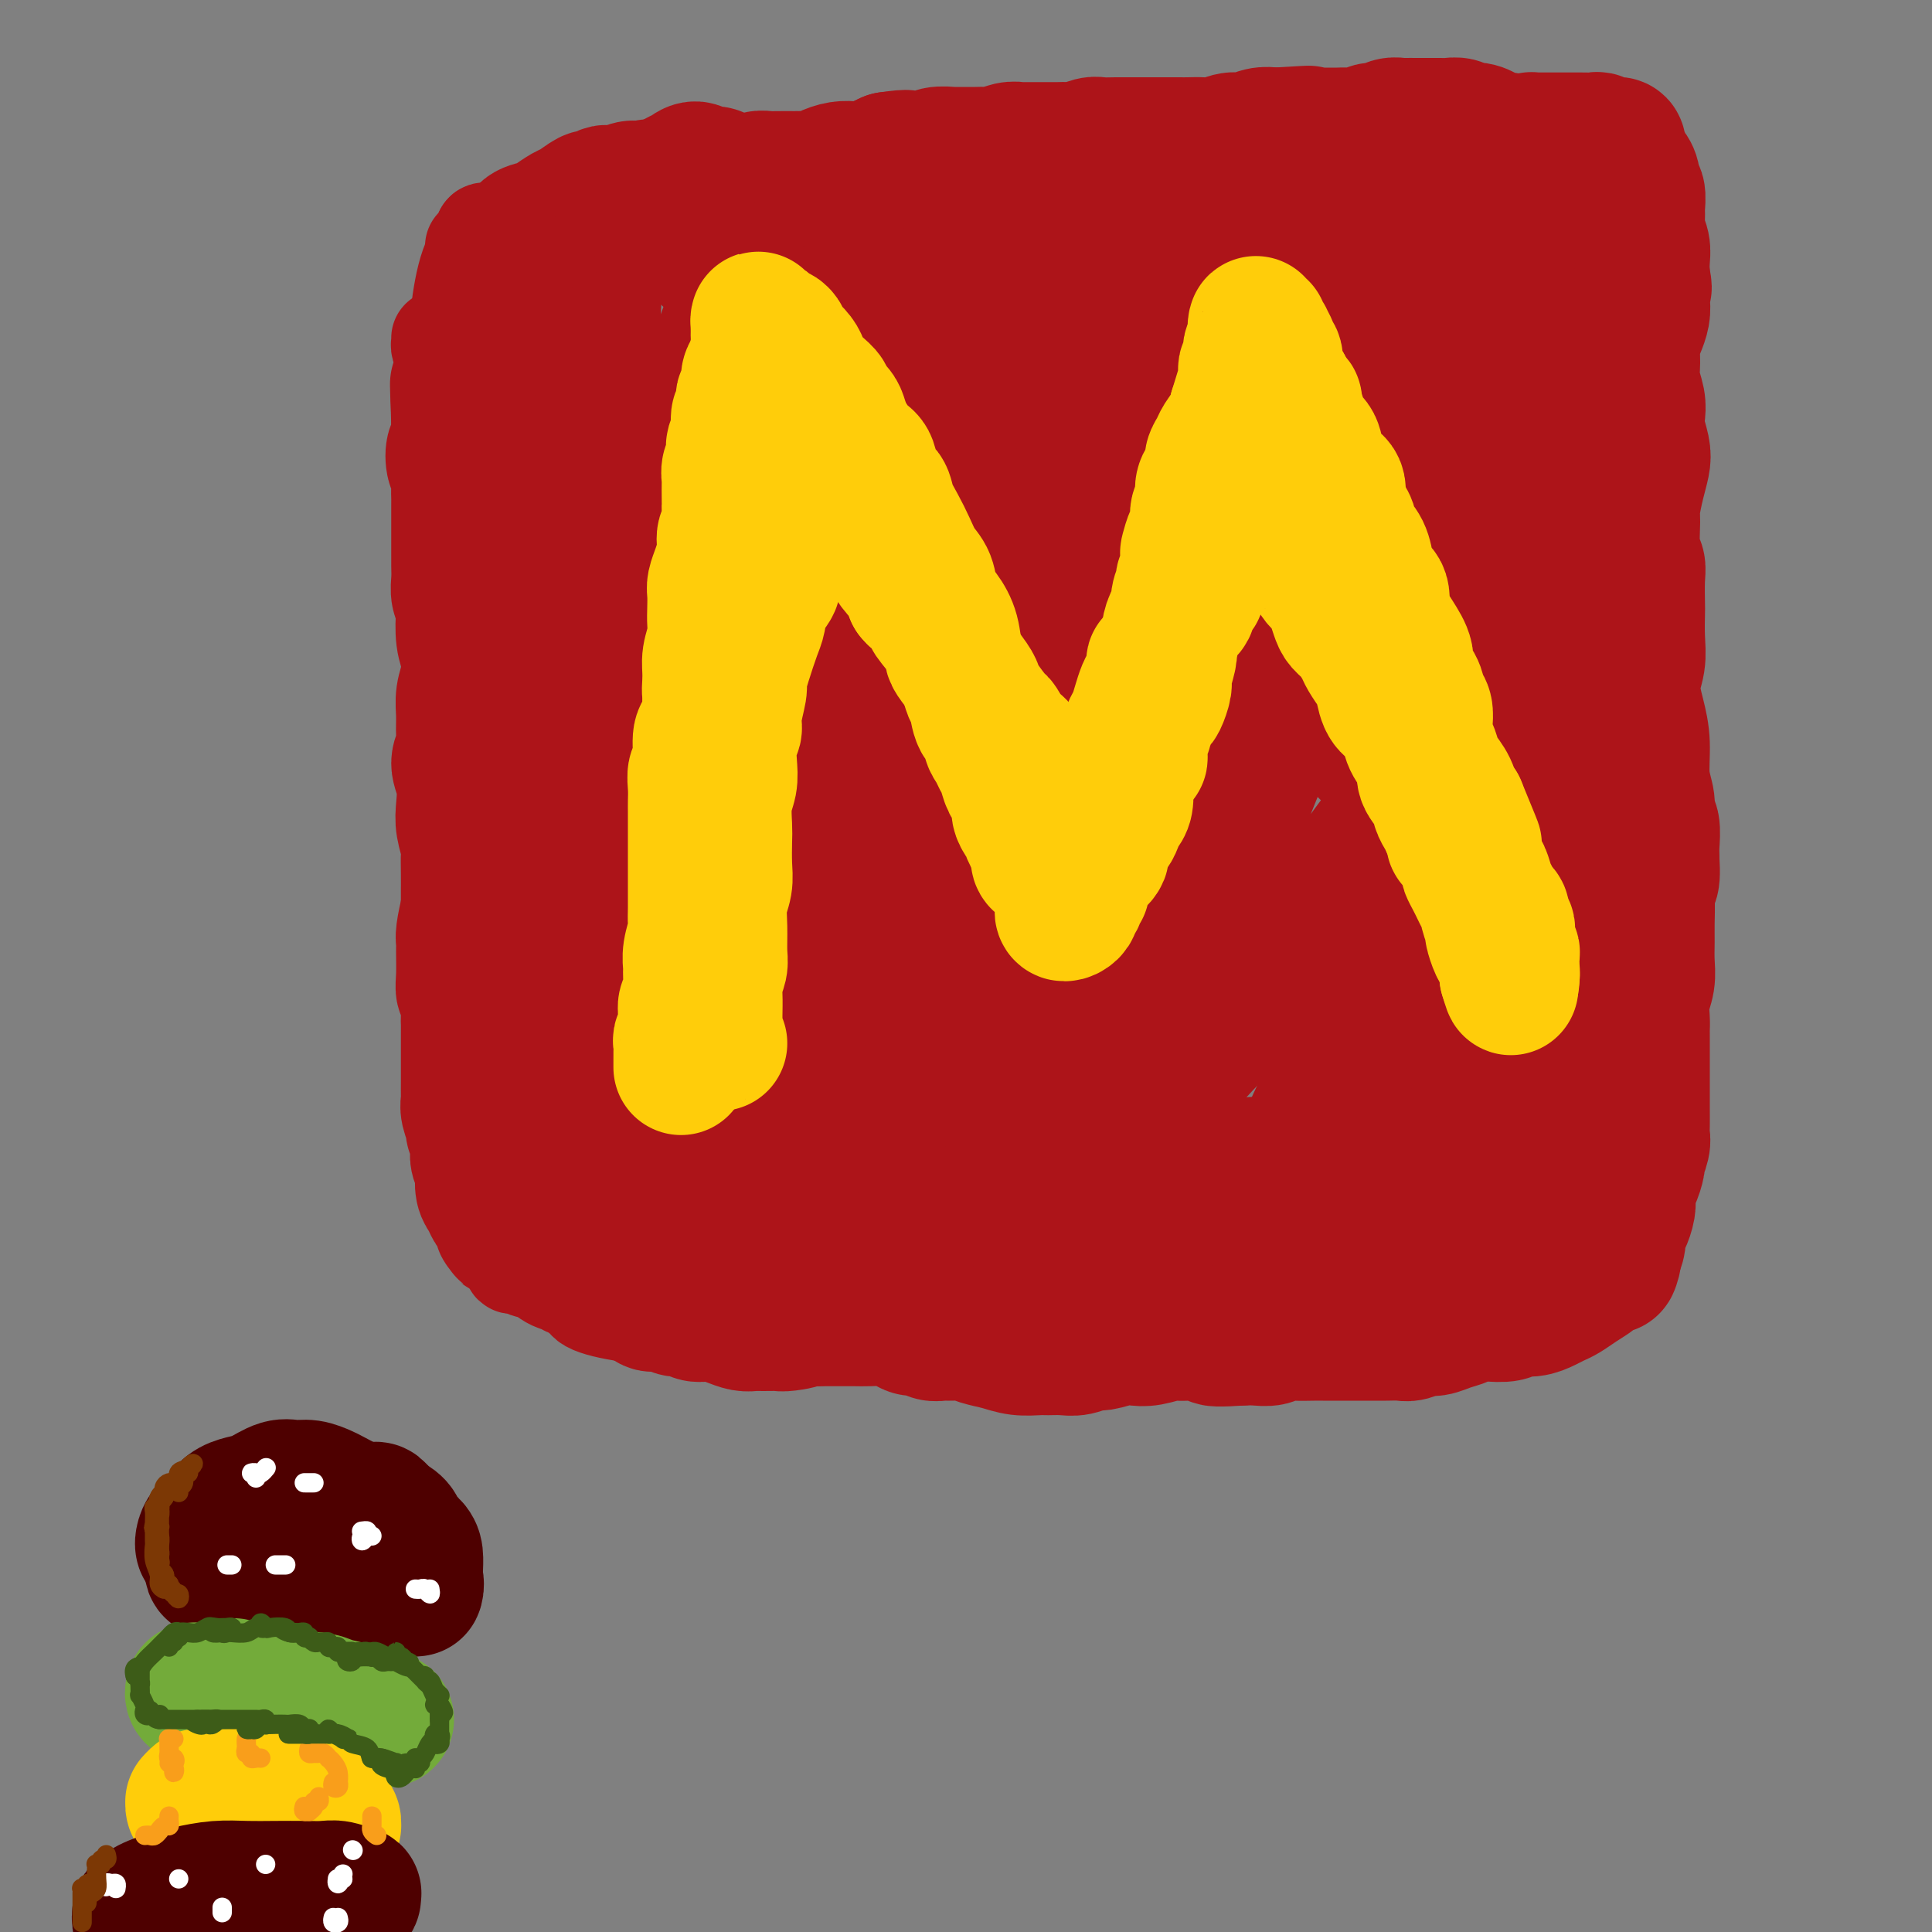<svg viewBox='0 0 400 400' version='1.1' xmlns='http://www.w3.org/2000/svg' xmlns:xlink='http://www.w3.org/1999/xlink'><rect x="0" y="0" width="400" height="400" fill="#808080" stroke="none"/><g fill='none' stroke='#AD1419' stroke-width='20' stroke-linecap='round' stroke-linejoin='round'><path d='M91,70c0.024,0.374 0.048,0.748 0,1c-0.048,0.252 -0.167,0.381 0,1c0.167,0.619 0.619,1.730 1,2c0.381,0.270 0.691,-0.299 1,1c0.309,1.299 0.618,4.465 1,7c0.382,2.535 0.837,4.439 1,8c0.163,3.561 0.033,8.779 0,14c-0.033,5.221 0.032,10.445 0,15c-0.032,4.555 -0.162,8.441 0,12c0.162,3.559 0.617,6.793 1,9c0.383,2.207 0.694,3.389 1,4c0.306,0.611 0.607,0.650 1,0c0.393,-0.650 0.880,-1.991 1,-4c0.120,-2.009 -0.125,-4.686 0,-8c0.125,-3.314 0.622,-7.265 1,-12c0.378,-4.735 0.637,-10.252 1,-15c0.363,-4.748 0.830,-8.725 1,-12c0.170,-3.275 0.042,-5.849 0,-8c-0.042,-2.151 0.003,-3.879 0,-5c-0.003,-1.121 -0.052,-1.634 0,-2c0.052,-0.366 0.206,-0.583 0,-1c-0.206,-0.417 -0.772,-1.034 -1,-1c-0.228,0.034 -0.116,0.717 0,2c0.116,1.283 0.238,3.164 0,5c-0.238,1.836 -0.835,3.627 -1,7c-0.165,3.373 0.102,8.329 0,14c-0.102,5.671 -0.574,12.056 -1,18c-0.426,5.944 -0.807,11.446 -1,16c-0.193,4.554 -0.198,8.158 0,11c0.198,2.842 0.599,4.921 1,7'/><path d='M99,156c-0.525,12.883 -0.336,5.591 0,3c0.336,-2.591 0.819,-0.482 1,0c0.181,0.482 0.060,-0.663 0,-3c-0.060,-2.337 -0.057,-5.865 0,-10c0.057,-4.135 0.169,-8.878 0,-14c-0.169,-5.122 -0.620,-10.624 -1,-16c-0.380,-5.376 -0.690,-10.626 -1,-15c-0.310,-4.374 -0.620,-7.873 -1,-11c-0.380,-3.127 -0.830,-5.883 -1,-8c-0.170,-2.117 -0.059,-3.596 0,-4c0.059,-0.404 0.068,0.268 0,1c-0.068,0.732 -0.211,1.525 0,4c0.211,2.475 0.776,6.631 1,12c0.224,5.369 0.105,11.951 0,19c-0.105,7.049 -0.197,14.566 0,22c0.197,7.434 0.684,14.784 1,21c0.316,6.216 0.460,11.298 1,16c0.540,4.702 1.477,9.024 2,12c0.523,2.976 0.634,4.605 1,6c0.366,1.395 0.988,2.556 1,2c0.012,-0.556 -0.585,-2.829 -1,-6c-0.415,-3.171 -0.647,-7.241 -1,-12c-0.353,-4.759 -0.826,-10.209 -1,-14c-0.174,-3.791 -0.049,-5.923 0,-10c0.049,-4.077 0.024,-10.097 0,-14c-0.024,-3.903 -0.045,-5.688 0,-7c0.045,-1.312 0.156,-2.150 0,-3c-0.156,-0.850 -0.578,-1.712 -1,0c-0.422,1.712 -0.844,5.999 -1,9c-0.156,3.001 -0.044,4.714 0,11c0.044,6.286 0.022,17.143 0,28'/><path d='M98,175c-0.360,10.364 -0.261,12.274 0,18c0.261,5.726 0.682,15.269 1,22c0.318,6.731 0.531,10.650 1,13c0.469,2.350 1.195,3.131 2,3c0.805,-0.131 1.691,-1.174 2,-2c0.309,-0.826 0.042,-1.433 0,-3c-0.042,-1.567 0.142,-4.092 0,-7c-0.142,-2.908 -0.612,-6.197 -1,-10c-0.388,-3.803 -0.696,-8.120 -1,-12c-0.304,-3.880 -0.604,-7.324 -1,-10c-0.396,-2.676 -0.888,-4.586 -1,-6c-0.112,-1.414 0.154,-2.334 0,-2c-0.154,0.334 -0.729,1.921 -1,4c-0.271,2.079 -0.237,4.649 0,11c0.237,6.351 0.679,16.483 1,23c0.321,6.517 0.521,9.419 1,14c0.479,4.581 1.236,10.840 2,15c0.764,4.160 1.536,6.220 2,8c0.464,1.780 0.619,3.282 1,4c0.381,0.718 0.986,0.654 1,0c0.014,-0.654 -0.564,-1.899 -1,-3c-0.436,-1.101 -0.730,-2.060 -1,-3c-0.270,-0.940 -0.518,-1.862 -1,-3c-0.482,-1.138 -1.200,-2.493 -2,-3c-0.800,-0.507 -1.683,-0.167 -2,0c-0.317,0.167 -0.067,0.161 0,0c0.067,-0.161 -0.048,-0.477 0,0c0.048,0.477 0.260,1.746 1,3c0.740,1.254 2.007,2.491 4,4c1.993,1.509 4.712,3.288 8,5c3.288,1.712 7.144,3.356 11,5'/><path d='M124,263c5.648,2.588 8.267,2.059 11,2c2.733,-0.059 5.579,0.353 9,1c3.421,0.647 7.416,1.529 10,2c2.584,0.471 3.757,0.530 5,1c1.243,0.470 2.556,1.349 3,2c0.444,0.651 0.018,1.074 0,1c-0.018,-0.074 0.373,-0.644 -1,-1c-1.373,-0.356 -4.508,-0.497 -8,-1c-3.492,-0.503 -7.340,-1.368 -11,-2c-3.660,-0.632 -7.133,-1.030 -11,-2c-3.867,-0.970 -8.129,-2.513 -12,-3c-3.871,-0.487 -7.353,0.083 -9,0c-1.647,-0.083 -1.459,-0.819 -2,-1c-0.541,-0.181 -1.809,0.192 -2,0c-0.191,-0.192 0.696,-0.948 2,-1c1.304,-0.052 3.026,0.601 6,1c2.974,0.399 7.198,0.543 12,1c4.802,0.457 10.180,1.226 16,2c5.820,0.774 12.082,1.552 18,2c5.918,0.448 11.493,0.567 17,1c5.507,0.433 10.945,1.181 15,2c4.055,0.819 6.726,1.708 9,2c2.274,0.292 4.151,-0.015 5,0c0.849,0.015 0.671,0.351 0,0c-0.671,-0.351 -1.833,-1.389 -4,-2c-2.167,-0.611 -5.337,-0.796 -10,-2c-4.663,-1.204 -10.819,-3.428 -17,-5c-6.181,-1.572 -12.389,-2.494 -18,-3c-5.611,-0.506 -10.626,-0.598 -15,0c-4.374,0.598 -8.107,1.885 -11,3c-2.893,1.115 -4.947,2.057 -7,3'/><path d='M124,266c-3.436,1.288 -3.027,1.509 -3,2c0.027,0.491 -0.328,1.252 1,2c1.328,0.748 4.341,1.483 8,2c3.659,0.517 7.966,0.817 13,1c5.034,0.183 10.795,0.248 17,0c6.205,-0.248 12.855,-0.810 20,-1c7.145,-0.190 14.785,-0.009 22,0c7.215,0.009 14.004,-0.156 20,0c5.996,0.156 11.197,0.632 16,1c4.803,0.368 9.207,0.628 12,1c2.793,0.372 3.976,0.856 5,1c1.024,0.144 1.890,-0.052 2,0c0.110,0.052 -0.534,0.351 -1,0c-0.466,-0.351 -0.752,-1.351 -2,-2c-1.248,-0.649 -3.456,-0.946 -6,-1c-2.544,-0.054 -5.424,0.137 -9,0c-3.576,-0.137 -7.846,-0.601 -13,-1c-5.154,-0.399 -11.190,-0.731 -16,-1c-4.810,-0.269 -8.394,-0.474 -12,0c-3.606,0.474 -7.234,1.626 -10,2c-2.766,0.374 -4.669,-0.029 -6,0c-1.331,0.029 -2.090,0.490 -1,1c1.090,0.510 4.029,1.069 7,1c2.971,-0.069 5.974,-0.765 10,-1c4.026,-0.235 9.076,-0.010 16,-1c6.924,-0.990 15.723,-3.194 21,-4c5.277,-0.806 7.033,-0.213 11,0c3.967,0.213 10.146,0.047 15,0c4.854,-0.047 8.384,0.026 11,0c2.616,-0.026 4.319,-0.150 6,0c1.681,0.150 3.341,0.575 5,1'/><path d='M283,269c8.200,0.222 4.700,0.277 3,0c-1.700,-0.277 -1.598,-0.887 -2,-1c-0.402,-0.113 -1.306,0.271 -5,0c-3.694,-0.271 -10.179,-1.197 -14,-2c-3.821,-0.803 -4.979,-1.481 -10,-2c-5.021,-0.519 -13.906,-0.878 -19,-1c-5.094,-0.122 -6.398,-0.008 -8,1c-1.602,1.008 -3.502,2.909 -5,4c-1.498,1.091 -2.595,1.371 -3,2c-0.405,0.629 -0.116,1.605 1,2c1.116,0.395 3.061,0.207 6,0c2.939,-0.207 6.871,-0.433 12,-1c5.129,-0.567 11.454,-1.473 16,-2c4.546,-0.527 7.312,-0.673 14,-1c6.688,-0.327 17.297,-0.834 22,-1c4.703,-0.166 3.499,0.007 6,0c2.501,-0.007 8.708,-0.196 13,0c4.292,0.196 6.670,0.777 9,1c2.330,0.223 4.614,0.089 6,0c1.386,-0.089 1.875,-0.133 2,0c0.125,0.133 -0.115,0.444 -1,0c-0.885,-0.444 -2.414,-1.643 -4,-2c-1.586,-0.357 -3.229,0.127 -5,0c-1.771,-0.127 -3.669,-0.865 -6,-1c-2.331,-0.135 -5.095,0.332 -8,1c-2.905,0.668 -5.950,1.538 -9,2c-3.050,0.462 -6.105,0.516 -9,1c-2.895,0.484 -5.632,1.398 -8,2c-2.368,0.602 -4.368,0.893 -6,1c-1.632,0.107 -2.895,0.031 -3,0c-0.105,-0.031 0.947,-0.015 2,0'/><path d='M270,272c-5.273,0.905 2.045,-0.331 7,-1c4.955,-0.669 7.549,-0.770 11,-1c3.451,-0.230 7.760,-0.589 12,-1c4.240,-0.411 8.410,-0.873 12,-1c3.590,-0.127 6.598,0.082 9,0c2.402,-0.082 4.196,-0.455 6,-1c1.804,-0.545 3.618,-1.264 5,-2c1.382,-0.736 2.332,-1.490 3,-2c0.668,-0.510 1.055,-0.776 1,-1c-0.055,-0.224 -0.553,-0.407 -1,-1c-0.447,-0.593 -0.842,-1.598 -1,-2c-0.158,-0.402 -0.079,-0.201 0,0'/><path d='M336,259c0.370,-0.315 0.740,-0.629 1,-1c0.260,-0.371 0.409,-0.797 1,-2c0.591,-1.203 1.624,-3.182 2,-5c0.376,-1.818 0.096,-3.475 0,-5c-0.096,-1.525 -0.009,-2.919 0,-5c0.009,-2.081 -0.059,-4.851 0,-7c0.059,-2.149 0.244,-3.679 0,-6c-0.244,-2.321 -0.917,-5.433 -2,-8c-1.083,-2.567 -2.577,-4.588 -3,-6c-0.423,-1.412 0.227,-2.214 0,-3c-0.227,-0.786 -1.329,-1.558 -2,-1c-0.671,0.558 -0.912,2.444 -1,4c-0.088,1.556 -0.024,2.782 0,6c0.024,3.218 0.010,8.427 0,13c-0.010,4.573 -0.014,8.510 0,11c0.014,2.490 0.046,3.532 0,6c-0.046,2.468 -0.170,6.361 0,8c0.170,1.639 0.634,1.025 1,1c0.366,-0.025 0.634,0.541 1,-1c0.366,-1.541 0.831,-5.189 1,-8c0.169,-2.811 0.042,-4.787 0,-8c-0.042,-3.213 -0.000,-7.664 0,-15c0.000,-7.336 -0.041,-17.559 0,-24c0.041,-6.441 0.165,-9.102 0,-14c-0.165,-4.898 -0.618,-12.034 -1,-18c-0.382,-5.966 -0.691,-10.763 -1,-15c-0.309,-4.237 -0.616,-7.914 -1,-11c-0.384,-3.086 -0.845,-5.580 -1,-7c-0.155,-1.420 -0.003,-1.767 0,-1c0.003,0.767 -0.142,2.648 0,6c0.142,3.352 0.571,8.176 1,13'/><path d='M332,156c0.321,5.748 0.622,11.116 1,17c0.378,5.884 0.832,12.282 1,18c0.168,5.718 0.049,10.755 0,15c-0.049,4.245 -0.028,7.697 0,10c0.028,2.303 0.064,3.458 0,4c-0.064,0.542 -0.227,0.470 0,-1c0.227,-1.470 0.842,-4.340 1,-8c0.158,-3.660 -0.143,-8.111 0,-14c0.143,-5.889 0.729,-13.214 1,-20c0.271,-6.786 0.226,-13.031 0,-20c-0.226,-6.969 -0.635,-14.663 -1,-21c-0.365,-6.337 -0.686,-11.318 -1,-16c-0.314,-4.682 -0.620,-9.066 -1,-13c-0.380,-3.934 -0.834,-7.419 -1,-10c-0.166,-2.581 -0.045,-4.257 0,-6c0.045,-1.743 0.013,-3.552 0,-4c-0.013,-0.448 -0.007,0.466 0,2c0.007,1.534 0.013,3.690 0,7c-0.013,3.310 -0.047,7.774 0,13c0.047,5.226 0.173,11.213 0,17c-0.173,5.787 -0.647,11.373 -1,16c-0.353,4.627 -0.585,8.294 -1,11c-0.415,2.706 -1.012,4.450 -1,5c0.012,0.550 0.634,-0.096 1,-1c0.366,-0.904 0.477,-2.068 1,-6c0.523,-3.932 1.458,-10.634 2,-15c0.542,-4.366 0.692,-6.396 1,-13c0.308,-6.604 0.773,-17.780 1,-27c0.227,-9.220 0.215,-16.482 0,-22c-0.215,-5.518 -0.633,-9.291 -1,-13c-0.367,-3.709 -0.684,-7.355 -1,-11'/><path d='M333,50c-0.380,-12.319 -0.831,-6.617 -1,-5c-0.169,1.617 -0.056,-0.852 0,0c0.056,0.852 0.053,5.025 0,8c-0.053,2.975 -0.158,4.754 0,8c0.158,3.246 0.577,7.960 1,12c0.423,4.040 0.850,7.404 1,10c0.150,2.596 0.023,4.422 0,6c-0.023,1.578 0.059,2.907 0,3c-0.059,0.093 -0.257,-1.049 0,-2c0.257,-0.951 0.970,-1.712 1,-3c0.030,-1.288 -0.624,-3.104 -1,-5c-0.376,-1.896 -0.473,-3.872 -1,-6c-0.527,-2.128 -1.484,-4.408 -2,-7c-0.516,-2.592 -0.591,-5.495 -1,-8c-0.409,-2.505 -1.152,-4.611 -2,-6c-0.848,-1.389 -1.800,-2.060 -2,-3c-0.200,-0.940 0.353,-2.150 0,-3c-0.353,-0.850 -1.612,-1.341 -2,-2c-0.388,-0.659 0.096,-1.486 0,-2c-0.096,-0.514 -0.773,-0.716 -1,-1c-0.227,-0.284 -0.005,-0.649 0,-1c0.005,-0.351 -0.207,-0.686 0,-1c0.207,-0.314 0.832,-0.606 1,-1c0.168,-0.394 -0.120,-0.890 0,-1c0.120,-0.110 0.649,0.167 1,0c0.351,-0.167 0.525,-0.776 1,-1c0.475,-0.224 1.252,-0.063 2,0c0.748,0.063 1.469,0.027 2,0c0.531,-0.027 0.874,-0.046 1,0c0.126,0.046 0.036,0.156 0,0c-0.036,-0.156 -0.018,-0.578 0,-1'/><path d='M331,38c1.137,-0.944 -0.019,-0.306 -1,0c-0.981,0.306 -1.787,0.278 -3,0c-1.213,-0.278 -2.832,-0.808 -5,-1c-2.168,-0.192 -4.886,-0.047 -8,0c-3.114,0.047 -6.623,-0.002 -10,0c-3.377,0.002 -6.623,0.057 -10,0c-3.377,-0.057 -6.886,-0.226 -10,0c-3.114,0.226 -5.834,0.846 -8,1c-2.166,0.154 -3.778,-0.157 -5,0c-1.222,0.157 -2.055,0.781 -2,1c0.055,0.219 0.997,0.032 2,0c1.003,-0.032 2.068,0.093 4,0c1.932,-0.093 4.732,-0.402 7,-1c2.268,-0.598 4.005,-1.484 6,-2c1.995,-0.516 4.247,-0.660 6,-1c1.753,-0.340 3.007,-0.875 4,-1c0.993,-0.125 1.726,0.162 2,0c0.274,-0.162 0.089,-0.772 0,-1c-0.089,-0.228 -0.083,-0.075 -1,0c-0.917,0.075 -2.756,0.072 -4,0c-1.244,-0.072 -1.892,-0.213 -5,0c-3.108,0.213 -8.677,0.782 -14,1c-5.323,0.218 -10.402,0.087 -14,0c-3.598,-0.087 -5.715,-0.130 -11,0c-5.285,0.130 -13.738,0.432 -19,1c-5.262,0.568 -7.335,1.402 -10,2c-2.665,0.598 -5.924,0.958 -9,1c-3.076,0.042 -5.969,-0.236 -7,0c-1.031,0.236 -0.201,0.987 0,1c0.201,0.013 -0.228,-0.710 1,-1c1.228,-0.290 4.114,-0.145 7,0'/><path d='M214,38c2.331,-0.179 4.159,-0.626 6,-1c1.841,-0.374 3.695,-0.676 6,-1c2.305,-0.324 5.062,-0.672 7,-1c1.938,-0.328 3.058,-0.637 4,-1c0.942,-0.363 1.706,-0.781 2,-1c0.294,-0.219 0.117,-0.240 -1,0c-1.117,0.240 -3.176,0.742 -5,1c-1.824,0.258 -3.414,0.271 -6,1c-2.586,0.729 -6.169,2.172 -10,3c-3.831,0.828 -7.911,1.040 -12,2c-4.089,0.960 -8.187,2.667 -13,4c-4.813,1.333 -10.340,2.293 -15,3c-4.660,0.707 -8.451,1.161 -12,2c-3.549,0.839 -6.856,2.064 -10,3c-3.144,0.936 -6.126,1.583 -8,2c-1.874,0.417 -2.641,0.605 -3,1c-0.359,0.395 -0.309,0.999 0,1c0.309,0.001 0.878,-0.599 2,-1c1.122,-0.401 2.797,-0.602 4,-1c1.203,-0.398 1.934,-0.991 3,-2c1.066,-1.009 2.467,-2.432 4,-3c1.533,-0.568 3.198,-0.280 4,-1c0.802,-0.720 0.741,-2.449 1,-3c0.259,-0.551 0.837,0.076 1,0c0.163,-0.076 -0.091,-0.856 -1,-1c-0.909,-0.144 -2.475,0.346 -4,1c-1.525,0.654 -3.011,1.471 -5,2c-1.989,0.529 -4.482,0.771 -7,1c-2.518,0.229 -5.063,0.446 -8,1c-2.937,0.554 -6.268,1.444 -9,2c-2.732,0.556 -4.866,0.778 -7,1'/><path d='M122,52c-7.094,1.479 -4.829,1.677 -5,2c-0.171,0.323 -2.778,0.770 -4,1c-1.222,0.230 -1.057,0.244 -1,0c0.057,-0.244 0.007,-0.747 0,-1c-0.007,-0.253 0.027,-0.255 1,-1c0.973,-0.745 2.883,-2.233 4,-3c1.117,-0.767 1.442,-0.811 3,-2c1.558,-1.189 4.350,-3.521 6,-5c1.650,-1.479 2.159,-2.103 3,-3c0.841,-0.897 2.015,-2.065 3,-3c0.985,-0.935 1.781,-1.637 2,-2c0.219,-0.363 -0.141,-0.387 -1,0c-0.859,0.387 -2.218,1.186 -4,2c-1.782,0.814 -3.987,1.643 -7,3c-3.013,1.357 -6.835,3.242 -9,4c-2.165,0.758 -2.674,0.389 -4,1c-1.326,0.611 -3.470,2.202 -5,3c-1.530,0.798 -2.446,0.802 -3,1c-0.554,0.198 -0.747,0.590 -1,1c-0.253,0.410 -0.565,0.839 -1,1c-0.435,0.161 -0.993,0.054 -1,0c-0.007,-0.054 0.538,-0.057 1,0c0.462,0.057 0.843,0.173 1,0c0.157,-0.173 0.092,-0.635 0,-1c-0.092,-0.365 -0.210,-0.634 0,-1c0.210,-0.366 0.749,-0.829 1,-1c0.251,-0.171 0.215,-0.049 0,0c-0.215,0.049 -0.607,0.024 -1,0'/><path d='M100,48c0.307,-0.473 0.575,-0.155 0,1c-0.575,1.155 -1.993,3.147 -3,6c-1.007,2.853 -1.603,6.568 -2,10c-0.397,3.432 -0.594,6.583 -1,10c-0.406,3.417 -1.019,7.101 -1,10c0.019,2.899 0.670,5.012 1,6c0.330,0.988 0.339,0.849 1,1c0.661,0.151 1.974,0.590 3,0c1.026,-0.590 1.764,-2.210 2,-4c0.236,-1.790 -0.032,-3.749 0,-5c0.032,-1.251 0.362,-1.794 1,-4c0.638,-2.206 1.583,-6.076 2,-9c0.417,-2.924 0.306,-4.903 1,-7c0.694,-2.097 2.194,-4.312 3,-6c0.806,-1.688 0.919,-2.849 1,-3c0.081,-0.151 0.131,0.709 0,1c-0.131,0.291 -0.442,0.013 -1,2c-0.558,1.987 -1.361,6.238 -2,9c-0.639,2.762 -1.112,4.036 -2,8c-0.888,3.964 -2.190,10.618 -3,15c-0.810,4.382 -1.129,6.491 -1,8c0.129,1.509 0.706,2.417 1,3c0.294,0.583 0.305,0.841 1,0c0.695,-0.841 2.072,-2.779 3,-5c0.928,-2.221 1.405,-4.724 2,-7c0.595,-2.276 1.307,-4.325 2,-7c0.693,-2.675 1.365,-5.976 2,-9c0.635,-3.024 1.232,-5.769 2,-8c0.768,-2.231 1.707,-3.947 2,-5c0.293,-1.053 -0.059,-1.444 0,-1c0.059,0.444 0.530,1.722 1,3'/><path d='M115,61c2.426,-4.608 0.992,3.373 0,9c-0.992,5.627 -1.542,8.900 -2,13c-0.458,4.100 -0.823,9.026 -1,13c-0.177,3.974 -0.167,6.996 0,9c0.167,2.004 0.492,2.992 1,3c0.508,0.008 1.200,-0.962 2,-3c0.800,-2.038 1.706,-5.144 3,-9c1.294,-3.856 2.974,-8.461 4,-13c1.026,-4.539 1.397,-9.013 2,-13c0.603,-3.987 1.438,-7.488 2,-10c0.562,-2.512 0.852,-4.035 1,-4c0.148,0.035 0.155,1.628 0,5c-0.155,3.372 -0.471,8.523 -1,14c-0.529,5.477 -1.271,11.280 -2,17c-0.729,5.720 -1.446,11.356 -2,16c-0.554,4.644 -0.944,8.296 -1,11c-0.056,2.704 0.221,4.459 1,4c0.779,-0.459 2.058,-3.131 4,-7c1.942,-3.869 4.545,-8.936 7,-14c2.455,-5.064 4.760,-10.124 7,-16c2.240,-5.876 4.413,-12.569 6,-17c1.587,-4.431 2.588,-6.599 4,-10c1.412,-3.401 3.236,-8.036 4,-9c0.764,-0.964 0.467,1.743 0,4c-0.467,2.257 -1.103,4.066 -3,9c-1.897,4.934 -5.055,12.995 -8,20c-2.945,7.005 -5.679,12.954 -8,19c-2.321,6.046 -4.230,12.187 -6,17c-1.770,4.813 -3.399,8.296 -4,10c-0.601,1.704 -0.172,1.630 1,0c1.172,-1.630 3.086,-4.815 5,-8'/><path d='M131,121c3.247,-5.092 8.364,-13.823 12,-20c3.636,-6.177 5.793,-9.799 9,-15c3.207,-5.201 7.466,-11.980 12,-18c4.534,-6.020 9.342,-11.280 12,-14c2.658,-2.720 3.166,-2.901 4,-2c0.834,0.901 1.994,2.884 2,5c0.006,2.116 -1.140,4.364 -3,9c-1.860,4.636 -4.432,11.662 -8,19c-3.568,7.338 -8.130,14.990 -12,23c-3.870,8.010 -7.047,16.377 -10,23c-2.953,6.623 -5.682,11.501 -7,15c-1.318,3.499 -1.225,5.620 0,6c1.225,0.380 3.582,-0.981 6,-3c2.418,-2.019 4.895,-4.696 9,-9c4.105,-4.304 9.836,-10.236 13,-14c3.164,-3.764 3.761,-5.361 4,-6c0.239,-0.639 0.119,-0.319 0,0'/></g>
<g fill='none' stroke='#AD1419' stroke-width='28' stroke-linecap='round' stroke-linejoin='round'><path d='M164,111c-0.486,-0.585 -0.973,-1.171 -2,-2c-1.027,-0.829 -2.596,-1.903 -4,-2c-1.404,-0.097 -2.645,0.782 -4,2c-1.355,1.218 -2.826,2.773 -4,6c-1.174,3.227 -2.052,8.124 -3,15c-0.948,6.876 -1.968,15.730 -3,22c-1.032,6.270 -2.077,9.954 -3,16c-0.923,6.046 -1.725,14.453 -2,19c-0.275,4.547 -0.021,5.233 0,5c0.021,-0.233 -0.189,-1.385 0,-4c0.189,-2.615 0.776,-6.695 1,-12c0.224,-5.305 0.083,-11.837 0,-17c-0.083,-5.163 -0.109,-8.957 -1,-18c-0.891,-9.043 -2.648,-23.333 -4,-32c-1.352,-8.667 -2.299,-11.710 -4,-17c-1.701,-5.290 -4.158,-12.828 -6,-16c-1.842,-3.172 -3.071,-1.977 -4,-1c-0.929,0.977 -1.559,1.737 -2,8c-0.441,6.263 -0.694,18.028 0,29c0.694,10.972 2.336,21.150 3,29c0.664,7.850 0.349,13.370 1,20c0.651,6.630 2.266,14.369 3,20c0.734,5.631 0.587,9.155 1,12c0.413,2.845 1.387,5.010 2,6c0.613,0.990 0.867,0.806 1,0c0.133,-0.806 0.147,-2.234 0,-5c-0.147,-2.766 -0.454,-6.871 -1,-12c-0.546,-5.129 -1.332,-11.282 -2,-18c-0.668,-6.718 -1.218,-14.001 -2,-21c-0.782,-6.999 -1.795,-13.714 -3,-19c-1.205,-5.286 -2.603,-9.143 -4,-13'/><path d='M118,111c-1.239,-6.356 -0.837,-6.244 -1,-6c-0.163,0.244 -0.893,0.622 -1,4c-0.107,3.378 0.407,9.758 1,18c0.593,8.242 1.264,18.348 2,29c0.736,10.652 1.538,21.850 2,32c0.462,10.150 0.585,19.253 1,26c0.415,6.747 1.122,11.140 2,14c0.878,2.860 1.927,4.189 3,5c1.073,0.811 2.170,1.105 3,0c0.830,-1.105 1.392,-3.611 2,-7c0.608,-3.389 1.260,-7.663 2,-13c0.740,-5.337 1.566,-11.737 2,-19c0.434,-7.263 0.475,-15.388 1,-23c0.525,-7.612 1.532,-14.712 2,-21c0.468,-6.288 0.396,-11.763 0,-16c-0.396,-4.237 -1.118,-7.235 -2,-8c-0.882,-0.765 -1.925,0.702 -3,3c-1.075,2.298 -2.182,5.426 -3,11c-0.818,5.574 -1.348,13.596 -2,23c-0.652,9.404 -1.425,20.192 -2,30c-0.575,9.808 -0.952,18.636 -1,26c-0.048,7.364 0.232,13.265 1,17c0.768,3.735 2.025,5.305 3,6c0.975,0.695 1.668,0.514 3,-1c1.332,-1.514 3.305,-4.361 5,-9c1.695,-4.639 3.114,-11.071 4,-16c0.886,-4.929 1.240,-8.354 3,-17c1.760,-8.646 4.925,-22.513 8,-35c3.075,-12.487 6.059,-23.593 8,-32c1.941,-8.407 2.840,-14.116 5,-22c2.160,-7.884 5.580,-17.942 9,-28'/><path d='M175,82c6.662,-25.070 4.816,-12.746 5,-10c0.184,2.746 2.399,-4.088 3,-2c0.601,2.088 -0.412,13.097 -1,20c-0.588,6.903 -0.752,9.700 -2,20c-1.248,10.300 -3.580,28.104 -6,42c-2.420,13.896 -4.928,23.886 -7,32c-2.072,8.114 -3.708,14.354 -5,21c-1.292,6.646 -2.240,13.698 -3,18c-0.760,4.302 -1.332,5.854 -1,6c0.332,0.146 1.569,-1.115 3,-5c1.431,-3.885 3.056,-10.395 6,-19c2.944,-8.605 7.207,-19.305 11,-30c3.793,-10.695 7.116,-21.387 12,-34c4.884,-12.613 11.328,-27.148 15,-36c3.672,-8.852 4.571,-12.020 6,-16c1.429,-3.980 3.386,-8.772 5,-11c1.614,-2.228 2.883,-1.894 3,0c0.117,1.894 -0.919,5.346 -2,11c-1.081,5.654 -2.207,13.510 -4,23c-1.793,9.490 -4.252,20.615 -7,32c-2.748,11.385 -5.786,23.030 -9,34c-3.214,10.970 -6.603,21.265 -9,30c-2.397,8.735 -3.800,15.911 -5,21c-1.200,5.089 -2.195,8.090 -2,8c0.195,-0.090 1.580,-3.270 4,-8c2.420,-4.730 5.875,-11.010 10,-19c4.125,-7.990 8.920,-17.691 14,-27c5.080,-9.309 10.444,-18.227 15,-27c4.556,-8.773 8.304,-17.400 12,-25c3.696,-7.600 7.342,-14.171 10,-19c2.658,-4.829 4.329,-7.914 6,-11'/><path d='M252,101c11.515,-22.023 4.804,-9.081 2,-3c-2.804,6.081 -1.701,5.301 -3,9c-1.299,3.699 -5.000,11.876 -9,21c-4.000,9.124 -8.299,19.196 -13,30c-4.701,10.804 -9.806,22.341 -14,33c-4.194,10.659 -7.479,20.442 -10,27c-2.521,6.558 -4.280,9.893 -5,12c-0.720,2.107 -0.402,2.988 2,0c2.402,-2.988 6.887,-9.843 10,-15c3.113,-5.157 4.855,-8.616 10,-16c5.145,-7.384 13.695,-18.693 20,-28c6.305,-9.307 10.365,-16.611 14,-22c3.635,-5.389 6.844,-8.864 10,-13c3.156,-4.136 6.260,-8.933 8,-11c1.740,-2.067 2.116,-1.405 2,0c-0.116,1.405 -0.724,3.554 -3,8c-2.276,4.446 -6.219,11.190 -9,17c-2.781,5.810 -4.399,10.684 -8,19c-3.601,8.316 -9.183,20.072 -14,31c-4.817,10.928 -8.867,21.028 -12,28c-3.133,6.972 -5.348,10.817 -6,13c-0.652,2.183 0.258,2.704 4,-1c3.742,-3.704 10.316,-11.633 15,-17c4.684,-5.367 7.477,-8.173 12,-13c4.523,-4.827 10.776,-11.676 16,-18c5.224,-6.324 9.418,-12.123 13,-17c3.582,-4.877 6.551,-8.832 9,-11c2.449,-2.168 4.378,-2.550 5,-2c0.622,0.550 -0.063,2.033 -1,5c-0.937,2.967 -2.125,7.419 -4,13c-1.875,5.581 -4.438,12.290 -7,19'/><path d='M286,199c-3.402,9.909 -5.906,16.183 -9,23c-3.094,6.817 -6.779,14.179 -9,20c-2.221,5.821 -2.978,10.103 -3,13c-0.022,2.897 0.692,4.410 2,4c1.308,-0.410 3.212,-2.743 6,-6c2.788,-3.257 6.461,-7.436 10,-12c3.539,-4.564 6.945,-9.511 10,-14c3.055,-4.489 5.760,-8.520 8,-12c2.240,-3.480 4.015,-6.409 5,-8c0.985,-1.591 1.181,-1.845 1,-1c-0.181,0.845 -0.740,2.787 -2,6c-1.260,3.213 -3.220,7.696 -5,13c-1.780,5.304 -3.381,11.427 -5,17c-1.619,5.573 -3.257,10.594 -4,14c-0.743,3.406 -0.590,5.195 0,5c0.590,-0.195 1.619,-2.376 4,-5c2.381,-2.624 6.116,-5.693 9,-9c2.884,-3.307 4.917,-6.852 7,-10c2.083,-3.148 4.217,-5.901 6,-8c1.783,-2.099 3.214,-3.546 4,-5c0.786,-1.454 0.927,-2.916 1,-3c0.073,-0.084 0.079,1.210 0,3c-0.079,1.790 -0.242,4.075 -1,7c-0.758,2.925 -2.110,6.491 -3,10c-0.890,3.509 -1.318,6.960 -2,10c-0.682,3.040 -1.618,5.667 -2,7c-0.382,1.333 -0.210,1.371 0,1c0.210,-0.371 0.458,-1.151 1,-3c0.542,-1.849 1.377,-4.767 2,-7c0.623,-2.233 1.035,-3.781 2,-8c0.965,-4.219 2.482,-11.110 4,-18'/><path d='M323,223c1.814,-8.981 1.849,-13.933 2,-18c0.151,-4.067 0.416,-7.248 0,-13c-0.416,-5.752 -1.514,-14.076 -2,-19c-0.486,-4.924 -0.359,-6.447 -1,-9c-0.641,-2.553 -2.050,-6.135 -3,-6c-0.950,0.135 -1.439,3.989 -2,7c-0.561,3.011 -1.192,5.179 -2,10c-0.808,4.821 -1.792,12.293 -3,19c-1.208,6.707 -2.639,12.648 -4,17c-1.361,4.352 -2.651,7.114 -3,8c-0.349,0.886 0.242,-0.104 1,-3c0.758,-2.896 1.683,-7.698 3,-14c1.317,-6.302 3.026,-14.105 4,-21c0.974,-6.895 1.214,-12.881 1,-26c-0.214,-13.119 -0.881,-33.371 -1,-43c-0.119,-9.629 0.310,-8.636 0,-13c-0.310,-4.364 -1.358,-14.084 -2,-20c-0.642,-5.916 -0.878,-8.026 -1,-9c-0.122,-0.974 -0.131,-0.810 0,2c0.131,2.810 0.402,8.266 1,15c0.598,6.734 1.524,14.745 2,23c0.476,8.255 0.501,16.755 0,24c-0.501,7.245 -1.529,13.236 -2,18c-0.471,4.764 -0.384,8.302 0,10c0.384,1.698 1.066,1.555 2,0c0.934,-1.555 2.119,-4.523 3,-9c0.881,-4.477 1.457,-10.465 2,-17c0.543,-6.535 1.053,-13.618 1,-21c-0.053,-7.382 -0.668,-15.064 -2,-23c-1.332,-7.936 -3.381,-16.124 -5,-22c-1.619,-5.876 -2.810,-9.438 -4,-13'/><path d='M308,57c-2.045,-10.252 -1.659,-6.883 -2,-5c-0.341,1.883 -1.411,2.280 -2,5c-0.589,2.720 -0.698,7.761 -1,13c-0.302,5.239 -0.797,10.674 -1,17c-0.203,6.326 -0.113,13.544 0,18c0.113,4.456 0.249,6.152 1,8c0.751,1.848 2.118,3.849 3,4c0.882,0.151 1.280,-1.548 2,-4c0.720,-2.452 1.762,-5.657 2,-10c0.238,-4.343 -0.328,-9.825 -1,-14c-0.672,-4.175 -1.450,-7.044 -3,-13c-1.550,-5.956 -3.872,-14.998 -6,-20c-2.128,-5.002 -4.063,-5.962 -6,-8c-1.937,-2.038 -3.875,-5.153 -6,-2c-2.125,3.153 -4.436,12.575 -6,20c-1.564,7.425 -2.381,12.854 -3,21c-0.619,8.146 -1.040,19.009 -1,30c0.040,10.991 0.541,22.112 1,28c0.459,5.888 0.877,6.545 2,8c1.123,1.455 2.950,3.710 4,4c1.050,0.290 1.323,-1.383 2,-4c0.677,-2.617 1.757,-6.177 2,-13c0.243,-6.823 -0.352,-16.911 -1,-24c-0.648,-7.089 -1.348,-11.181 -3,-18c-1.652,-6.819 -4.255,-16.366 -7,-25c-2.745,-8.634 -5.633,-16.355 -8,-22c-2.367,-5.645 -4.214,-9.214 -6,-12c-1.786,-2.786 -3.510,-4.788 -4,-3c-0.490,1.788 0.253,7.366 1,15c0.747,7.634 1.499,17.324 3,27c1.501,9.676 3.750,19.338 6,29'/><path d='M270,107c2.056,15.661 2.197,19.313 3,24c0.803,4.687 2.270,10.409 3,14c0.730,3.591 0.724,5.052 1,5c0.276,-0.052 0.832,-1.615 1,-5c0.168,-3.385 -0.054,-8.590 -1,-14c-0.946,-5.410 -2.616,-11.025 -5,-18c-2.384,-6.975 -5.484,-15.311 -9,-24c-3.516,-8.689 -7.450,-17.733 -11,-25c-3.550,-7.267 -6.717,-12.758 -10,-17c-3.283,-4.242 -6.683,-7.235 -9,-7c-2.317,0.235 -3.553,3.699 -5,8c-1.447,4.301 -3.106,9.441 -4,15c-0.894,5.559 -1.023,11.537 -1,16c0.023,4.463 0.199,7.410 1,10c0.801,2.590 2.229,4.822 3,6c0.771,1.178 0.885,1.304 2,1c1.115,-0.304 3.229,-1.036 4,-2c0.771,-0.964 0.198,-2.159 0,-4c-0.198,-1.841 -0.022,-4.326 0,-7c0.022,-2.674 -0.111,-5.536 -1,-9c-0.889,-3.464 -2.534,-7.530 -4,-11c-1.466,-3.470 -2.754,-6.346 -4,-9c-1.246,-2.654 -2.449,-5.088 -4,-6c-1.551,-0.912 -3.451,-0.303 -5,0c-1.549,0.303 -2.749,0.301 -5,4c-2.251,3.699 -5.553,11.099 -8,17c-2.447,5.901 -4.040,10.302 -5,14c-0.960,3.698 -1.288,6.692 -2,9c-0.712,2.308 -1.807,3.929 -2,4c-0.193,0.071 0.516,-1.408 1,-3c0.484,-1.592 0.742,-3.296 1,-5'/><path d='M195,88c-0.136,-3.016 -1.475,-6.555 -2,-9c-0.525,-2.445 -0.235,-3.794 -1,-7c-0.765,-3.206 -2.585,-8.268 -4,-11c-1.415,-2.732 -2.427,-3.134 -3,-3c-0.573,0.134 -0.709,0.805 -1,3c-0.291,2.195 -0.737,5.912 0,14c0.737,8.088 2.658,20.545 5,32c2.342,11.455 5.106,21.908 8,30c2.894,8.092 5.918,13.822 9,22c3.082,8.178 6.223,18.805 9,27c2.777,8.195 5.191,13.959 7,20c1.809,6.041 3.012,12.361 4,17c0.988,4.639 1.760,7.599 2,10c0.240,2.401 -0.051,4.243 -1,5c-0.949,0.757 -2.557,0.427 -5,-1c-2.443,-1.427 -5.723,-3.953 -10,-7c-4.277,-3.047 -9.552,-6.617 -15,-10c-5.448,-3.383 -11.071,-6.579 -17,-9c-5.929,-2.421 -12.166,-4.065 -18,-5c-5.834,-0.935 -11.267,-1.160 -16,-1c-4.733,0.160 -8.768,0.704 -12,1c-3.232,0.296 -5.661,0.344 -7,1c-1.339,0.656 -1.588,1.919 -1,3c0.588,1.081 2.013,1.980 5,4c2.987,2.020 7.535,5.160 13,8c5.465,2.840 11.848,5.381 18,8c6.152,2.619 12.074,5.318 18,7c5.926,1.682 11.856,2.348 17,3c5.144,0.652 9.500,1.291 13,2c3.500,0.709 6.143,1.488 8,2c1.857,0.512 2.929,0.756 4,1'/><path d='M222,245c6.472,1.332 1.653,0.663 -1,0c-2.653,-0.663 -3.141,-1.319 -5,-2c-1.859,-0.681 -5.091,-1.388 -9,-3c-3.909,-1.612 -8.497,-4.130 -14,-6c-5.503,-1.870 -11.922,-3.091 -18,-4c-6.078,-0.909 -11.815,-1.507 -17,-2c-5.185,-0.493 -9.817,-0.881 -14,-1c-4.183,-0.119 -7.917,0.031 -11,0c-3.083,-0.031 -5.514,-0.241 -7,0c-1.486,0.241 -2.025,0.935 -2,1c0.025,0.065 0.615,-0.499 2,0c1.385,0.499 3.565,2.061 7,3c3.435,0.939 8.124,1.254 11,2c2.876,0.746 3.939,1.921 9,3c5.061,1.079 14.120,2.061 19,3c4.880,0.939 5.581,1.834 7,2c1.419,0.166 3.557,-0.396 5,0c1.443,0.396 2.192,1.751 2,2c-0.192,0.249 -1.324,-0.609 -2,-1c-0.676,-0.391 -0.898,-0.315 -4,-1c-3.102,-0.685 -9.086,-2.130 -13,-3c-3.914,-0.870 -5.757,-1.166 -10,-2c-4.243,-0.834 -10.885,-2.207 -18,-4c-7.115,-1.793 -14.705,-4.007 -19,-5c-4.295,-0.993 -5.297,-0.766 -7,-1c-1.703,-0.234 -4.106,-0.929 -5,-1c-0.894,-0.071 -0.278,0.481 0,1c0.278,0.519 0.219,1.005 1,2c0.781,0.995 2.403,2.499 4,4c1.597,1.501 3.171,3.000 5,4c1.829,1.000 3.915,1.500 6,2'/><path d='M124,238c3.216,2.193 3.257,1.174 4,1c0.743,-0.174 2.188,0.497 3,1c0.812,0.503 0.990,0.840 1,1c0.010,0.160 -0.149,0.144 -1,0c-0.851,-0.144 -2.395,-0.418 -4,-1c-1.605,-0.582 -3.272,-1.474 -5,-2c-1.728,-0.526 -3.516,-0.687 -5,-1c-1.484,-0.313 -2.663,-0.779 -4,-1c-1.337,-0.221 -2.834,-0.199 -3,0c-0.166,0.199 0.997,0.575 2,2c1.003,1.425 1.846,3.900 4,6c2.154,2.100 5.619,3.826 9,6c3.381,2.174 6.678,4.795 11,7c4.322,2.205 9.668,3.994 16,6c6.332,2.006 13.650,4.230 19,5c5.350,0.770 8.733,0.087 13,-1c4.267,-1.087 9.418,-2.578 14,-4c4.582,-1.422 8.595,-2.777 12,-4c3.405,-1.223 6.202,-2.315 8,-4c1.798,-1.685 2.597,-3.962 3,-5c0.403,-1.038 0.410,-0.836 0,-1c-0.410,-0.164 -1.239,-0.695 -3,-1c-1.761,-0.305 -4.456,-0.384 -7,0c-2.544,0.384 -4.938,1.230 -8,2c-3.062,0.770 -6.793,1.465 -9,2c-2.207,0.535 -2.890,0.911 -4,2c-1.110,1.089 -2.648,2.891 -2,4c0.648,1.109 3.483,1.524 5,2c1.517,0.476 1.716,1.013 5,1c3.284,-0.013 9.653,-0.575 15,-2c5.347,-1.425 9.674,-3.712 14,-6'/><path d='M227,253c6.967,-2.307 9.884,-4.073 14,-6c4.116,-1.927 9.432,-4.015 13,-5c3.568,-0.985 5.388,-0.866 8,-1c2.612,-0.134 6.016,-0.519 8,0c1.984,0.519 2.547,1.944 3,3c0.453,1.056 0.797,1.745 0,2c-0.797,0.255 -2.735,0.077 -5,0c-2.265,-0.077 -4.856,-0.053 -7,0c-2.144,0.053 -3.842,0.134 -6,0c-2.158,-0.134 -4.776,-0.483 -7,-1c-2.224,-0.517 -4.054,-1.202 -6,-2c-1.946,-0.798 -4.007,-1.708 -5,-2c-0.993,-0.292 -0.918,0.036 -1,0c-0.082,-0.036 -0.321,-0.435 0,-1c0.321,-0.565 1.201,-1.297 2,-2c0.799,-0.703 1.517,-1.376 2,-2c0.483,-0.624 0.732,-1.198 1,-3c0.268,-1.802 0.556,-4.834 0,-8c-0.556,-3.166 -1.958,-6.468 -3,-9c-1.042,-2.532 -1.726,-4.295 -2,-5c-0.274,-0.705 -0.137,-0.353 0,0'/><path d='M122,48c-0.061,-0.018 -0.123,-0.035 0,0c0.123,0.035 0.430,0.123 1,0c0.570,-0.123 1.401,-0.455 2,-1c0.599,-0.545 0.965,-1.302 2,-2c1.035,-0.698 2.738,-1.338 4,-2c1.262,-0.662 2.081,-1.345 3,-2c0.919,-0.655 1.937,-1.282 3,-2c1.063,-0.718 2.172,-1.528 3,-2c0.828,-0.472 1.376,-0.607 2,-1c0.624,-0.393 1.326,-1.044 2,-1c0.674,0.044 1.321,0.783 2,1c0.679,0.217 1.389,-0.089 2,0c0.611,0.089 1.122,0.574 2,1c0.878,0.426 2.123,0.794 3,1c0.877,0.206 1.387,0.251 2,0c0.613,-0.251 1.329,-0.799 2,-1c0.671,-0.201 1.297,-0.054 2,0c0.703,0.054 1.482,0.014 2,0c0.518,-0.014 0.776,-0.003 1,0c0.224,0.003 0.415,-0.002 1,0c0.585,0.002 1.563,0.011 2,0c0.437,-0.011 0.332,-0.042 1,0c0.668,0.042 2.108,0.156 3,0c0.892,-0.156 1.236,-0.581 2,-1c0.764,-0.419 1.948,-0.833 3,-1c1.052,-0.167 1.973,-0.086 3,0c1.027,0.086 2.161,0.177 3,0c0.839,-0.177 1.383,-0.622 2,-1c0.617,-0.378 1.309,-0.689 2,-1'/><path d='M184,33c5.397,-0.769 3.391,-0.192 3,0c-0.391,0.192 0.834,-0.001 2,0c1.166,0.001 2.273,0.197 3,0c0.727,-0.197 1.073,-0.785 2,-1c0.927,-0.215 2.436,-0.057 3,0c0.564,0.057 0.185,0.011 1,0c0.815,-0.011 2.824,0.011 4,0c1.176,-0.011 1.517,-0.056 2,0c0.483,0.056 1.107,0.211 2,0c0.893,-0.211 2.055,-0.789 3,-1c0.945,-0.211 1.675,-0.057 2,0c0.325,0.057 0.247,0.015 1,0c0.753,-0.015 2.336,-0.003 3,0c0.664,0.003 0.408,-0.003 1,0c0.592,0.003 2.030,0.015 3,0c0.970,-0.015 1.470,-0.057 2,0c0.530,0.057 1.090,0.211 2,0c0.910,-0.211 2.171,-0.789 3,-1c0.829,-0.211 1.226,-0.057 2,0c0.774,0.057 1.926,0.015 3,0c1.074,-0.015 2.068,-0.004 3,0c0.932,0.004 1.800,0.001 3,0c1.200,-0.001 2.733,0.001 4,0c1.267,-0.001 2.268,-0.004 3,0c0.732,0.004 1.196,0.016 2,0c0.804,-0.016 1.947,-0.061 3,0c1.053,0.061 2.014,0.226 3,0c0.986,-0.226 1.996,-0.844 3,-1c1.004,-0.156 2.001,0.150 3,0c0.999,-0.150 2.000,-0.757 3,-1c1.000,-0.243 2.000,-0.121 3,0'/><path d='M264,28c12.729,-0.774 4.551,-0.207 2,0c-2.551,0.207 0.524,0.056 2,0c1.476,-0.056 1.353,-0.015 2,0c0.647,0.015 2.064,0.005 3,0c0.936,-0.005 1.391,-0.005 2,0c0.609,0.005 1.370,0.017 2,0c0.630,-0.017 1.127,-0.061 2,0c0.873,0.061 2.122,0.227 3,0c0.878,-0.227 1.386,-0.845 2,-1c0.614,-0.155 1.334,0.155 2,0c0.666,-0.155 1.277,-0.774 2,-1c0.723,-0.226 1.559,-0.061 2,0c0.441,0.061 0.488,0.016 1,0c0.512,-0.016 1.490,-0.004 2,0c0.510,0.004 0.551,0.001 1,0c0.449,-0.001 1.304,-0.001 2,0c0.696,0.001 1.233,0.004 2,0c0.767,-0.004 1.765,-0.015 2,0c0.235,0.015 -0.292,0.057 0,0c0.292,-0.057 1.404,-0.212 2,0c0.596,0.212 0.676,0.793 1,1c0.324,0.207 0.893,0.040 1,0c0.107,-0.040 -0.248,0.046 0,0c0.248,-0.046 1.099,-0.224 2,0c0.901,0.224 1.852,0.848 2,1c0.148,0.152 -0.507,-0.170 0,0c0.507,0.170 2.177,0.830 3,1c0.823,0.170 0.798,-0.150 1,0c0.202,0.150 0.631,0.771 1,1c0.369,0.229 0.677,0.065 1,0c0.323,-0.065 0.662,-0.033 1,0'/><path d='M315,30c2.483,0.679 1.190,0.378 1,0c-0.190,-0.378 0.721,-0.833 1,-1c0.279,-0.167 -0.076,-0.045 0,0c0.076,0.045 0.582,0.012 1,0c0.418,-0.012 0.749,-0.003 1,0c0.251,0.003 0.423,0.001 1,0c0.577,-0.001 1.559,0.000 2,0c0.441,-0.000 0.342,-0.001 1,0c0.658,0.001 2.074,0.004 3,0c0.926,-0.004 1.361,-0.015 2,0c0.639,0.015 1.480,0.057 2,0c0.520,-0.057 0.717,-0.212 1,0c0.283,0.212 0.650,0.792 1,1c0.350,0.208 0.683,0.044 1,0c0.317,-0.044 0.620,0.031 1,0c0.380,-0.031 0.838,-0.167 1,0c0.162,0.167 0.029,0.636 0,1c-0.029,0.364 0.048,0.622 0,1c-0.048,0.378 -0.219,0.878 0,1c0.219,0.122 0.828,-0.132 1,0c0.172,0.132 -0.094,0.649 0,1c0.094,0.351 0.547,0.535 1,1c0.453,0.465 0.906,1.212 1,2c0.094,0.788 -0.172,1.618 0,2c0.172,0.382 0.782,0.318 1,1c0.218,0.682 0.044,2.111 0,3c-0.044,0.889 0.041,1.238 0,2c-0.041,0.762 -0.207,1.936 0,3c0.207,1.064 0.786,2.017 1,3c0.214,0.983 0.061,1.995 0,3c-0.061,1.005 -0.031,2.002 0,3'/><path d='M340,57c0.777,4.177 0.218,2.118 0,2c-0.218,-0.118 -0.097,1.703 0,3c0.097,1.297 0.169,2.068 0,3c-0.169,0.932 -0.577,2.024 -1,3c-0.423,0.976 -0.859,1.836 -1,3c-0.141,1.164 0.014,2.631 0,4c-0.014,1.369 -0.196,2.639 0,4c0.196,1.361 0.771,2.814 1,4c0.229,1.186 0.111,2.104 0,3c-0.111,0.896 -0.216,1.770 0,3c0.216,1.230 0.752,2.815 1,4c0.248,1.185 0.209,1.970 0,3c-0.209,1.030 -0.588,2.306 -1,4c-0.412,1.694 -0.856,3.805 -1,5c-0.144,1.195 0.014,1.473 0,3c-0.014,1.527 -0.200,4.304 0,6c0.200,1.696 0.785,2.312 1,3c0.215,0.688 0.059,1.450 0,3c-0.059,1.550 -0.020,3.890 0,5c0.020,1.110 0.022,0.991 0,2c-0.022,1.009 -0.069,3.145 0,5c0.069,1.855 0.252,3.430 0,5c-0.252,1.570 -0.939,3.137 -1,5c-0.061,1.863 0.504,4.022 1,6c0.496,1.978 0.921,3.774 1,6c0.079,2.226 -0.189,4.882 0,7c0.189,2.118 0.835,3.697 1,5c0.165,1.303 -0.152,2.329 0,3c0.152,0.671 0.772,0.988 1,2c0.228,1.012 0.065,2.718 0,4c-0.065,1.282 -0.033,2.141 0,3'/><path d='M342,178c0.392,6.300 -0.627,4.050 -1,4c-0.373,-0.050 -0.099,2.100 0,4c0.099,1.900 0.023,3.550 0,5c-0.023,1.450 0.008,2.699 0,4c-0.008,1.301 -0.055,2.652 0,4c0.055,1.348 0.211,2.691 0,4c-0.211,1.309 -0.789,2.582 -1,4c-0.211,1.418 -0.057,2.980 0,4c0.057,1.020 0.015,1.499 0,2c-0.015,0.501 -0.004,1.024 0,2c0.004,0.976 0.001,2.405 0,3c-0.001,0.595 -0.000,0.357 0,1c0.000,0.643 0.000,2.168 0,3c-0.000,0.832 -0.000,0.972 0,2c0.000,1.028 0.001,2.946 0,4c-0.001,1.054 -0.004,1.246 0,2c0.004,0.754 0.016,2.070 0,3c-0.016,0.930 -0.060,1.475 0,2c0.060,0.525 0.222,1.030 0,2c-0.222,0.970 -0.830,2.407 -1,3c-0.170,0.593 0.098,0.344 0,1c-0.098,0.656 -0.562,2.217 -1,3c-0.438,0.783 -0.849,0.789 -1,1c-0.151,0.211 -0.043,0.626 0,1c0.043,0.374 0.022,0.705 0,1c-0.022,0.295 -0.044,0.554 0,1c0.044,0.446 0.153,1.081 0,2c-0.153,0.919 -0.567,2.123 -1,3c-0.433,0.877 -0.886,1.429 -1,2c-0.114,0.571 0.110,1.163 0,2c-0.110,0.837 -0.555,1.918 -1,3'/><path d='M334,260c-0.898,3.738 -0.144,1.582 0,1c0.144,-0.582 -0.321,0.411 -1,1c-0.679,0.589 -1.571,0.774 -2,1c-0.429,0.226 -0.393,0.494 -1,1c-0.607,0.506 -1.856,1.250 -3,2c-1.144,0.750 -2.183,1.506 -3,2c-0.817,0.494 -1.410,0.724 -2,1c-0.590,0.276 -1.176,0.596 -2,1c-0.824,0.404 -1.887,0.892 -3,1c-1.113,0.108 -2.275,-0.164 -3,0c-0.725,0.164 -1.012,0.765 -2,1c-0.988,0.235 -2.677,0.106 -4,0c-1.323,-0.106 -2.279,-0.187 -3,0c-0.721,0.187 -1.208,0.642 -2,1c-0.792,0.358 -1.888,0.618 -3,1c-1.112,0.382 -2.241,0.887 -3,1c-0.759,0.113 -1.147,-0.166 -2,0c-0.853,0.166 -2.172,0.777 -3,1c-0.828,0.223 -1.166,0.060 -2,0c-0.834,-0.060 -2.166,-0.016 -3,0c-0.834,0.016 -1.172,0.004 -2,0c-0.828,-0.004 -2.145,-0.001 -3,0c-0.855,0.001 -1.247,0.001 -2,0c-0.753,-0.001 -1.868,-0.001 -3,0c-1.132,0.001 -2.280,0.004 -3,0c-0.720,-0.004 -1.011,-0.015 -2,0c-0.989,0.015 -2.677,0.057 -4,0c-1.323,-0.057 -2.283,-0.211 -3,0c-0.717,0.211 -1.193,0.788 -2,1c-0.807,0.212 -1.945,0.061 -3,0c-1.055,-0.061 -2.028,-0.030 -3,0'/><path d='M257,277c-9.801,0.702 -4.303,-0.544 -3,-1c1.303,-0.456 -1.588,-0.123 -3,0c-1.412,0.123 -1.343,0.037 -2,0c-0.657,-0.037 -2.038,-0.024 -3,0c-0.962,0.024 -1.505,0.058 -2,0c-0.495,-0.058 -0.941,-0.208 -2,0c-1.059,0.208 -2.730,0.773 -4,1c-1.270,0.227 -2.139,0.117 -3,0c-0.861,-0.117 -1.714,-0.242 -3,0c-1.286,0.242 -3.006,0.849 -4,1c-0.994,0.151 -1.262,-0.156 -2,0c-0.738,0.156 -1.947,0.775 -3,1c-1.053,0.225 -1.950,0.057 -3,0c-1.050,-0.057 -2.252,-0.004 -3,0c-0.748,0.004 -1.043,-0.041 -2,0c-0.957,0.041 -2.578,0.169 -4,0c-1.422,-0.169 -2.646,-0.634 -4,-1c-1.354,-0.366 -2.838,-0.633 -4,-1c-1.162,-0.367 -2.002,-0.834 -3,-1c-0.998,-0.166 -2.154,-0.030 -3,0c-0.846,0.030 -1.381,-0.047 -2,0c-0.619,0.047 -1.323,0.219 -2,0c-0.677,-0.219 -1.329,-0.829 -2,-1c-0.671,-0.171 -1.362,0.098 -2,0c-0.638,-0.098 -1.223,-0.562 -2,-1c-0.777,-0.438 -1.745,-0.849 -3,-1c-1.255,-0.151 -2.798,-0.040 -4,0c-1.202,0.040 -2.065,0.011 -3,0c-0.935,-0.011 -1.944,-0.003 -3,0c-1.056,0.003 -2.159,0.001 -3,0c-0.841,-0.001 -1.421,-0.000 -2,0'/><path d='M169,273c-7.016,-0.989 -3.557,-0.461 -3,0c0.557,0.461 -1.789,0.856 -3,1c-1.211,0.144 -1.286,0.036 -2,0c-0.714,-0.036 -2.068,0.001 -3,0c-0.932,-0.001 -1.443,-0.039 -2,0c-0.557,0.039 -1.160,0.155 -2,0c-0.840,-0.155 -1.915,-0.582 -3,-1c-1.085,-0.418 -2.178,-0.829 -3,-1c-0.822,-0.171 -1.374,-0.102 -2,0c-0.626,0.102 -1.328,0.238 -2,0c-0.672,-0.238 -1.316,-0.851 -2,-1c-0.684,-0.149 -1.408,0.167 -2,0c-0.592,-0.167 -1.050,-0.818 -2,-1c-0.950,-0.182 -2.390,0.106 -3,0c-0.610,-0.106 -0.390,-0.606 -1,-1c-0.610,-0.394 -2.051,-0.683 -3,-1c-0.949,-0.317 -1.406,-0.663 -2,-1c-0.594,-0.337 -1.324,-0.665 -2,-1c-0.676,-0.335 -1.298,-0.677 -2,-1c-0.702,-0.323 -1.484,-0.626 -2,-1c-0.516,-0.374 -0.767,-0.818 -1,-1c-0.233,-0.182 -0.446,-0.103 -1,0c-0.554,0.103 -1.447,0.230 -2,0c-0.553,-0.230 -0.767,-0.817 -1,-1c-0.233,-0.183 -0.486,0.039 -1,0c-0.514,-0.039 -1.289,-0.339 -2,-1c-0.711,-0.661 -1.356,-1.683 -2,-2c-0.644,-0.317 -1.286,0.070 -2,0c-0.714,-0.070 -1.500,-0.596 -2,-1c-0.500,-0.404 -0.714,-0.687 -1,-1c-0.286,-0.313 -0.643,-0.657 -1,-1'/><path d='M107,256c-4.720,-2.340 -2.522,-1.189 -2,-1c0.522,0.189 -0.634,-0.582 -1,-1c-0.366,-0.418 0.056,-0.481 0,-1c-0.056,-0.519 -0.590,-1.495 -1,-2c-0.410,-0.505 -0.697,-0.540 -1,-1c-0.303,-0.460 -0.621,-1.345 -1,-2c-0.379,-0.655 -0.820,-1.082 -1,-2c-0.180,-0.918 -0.100,-2.329 0,-3c0.100,-0.671 0.219,-0.604 0,-1c-0.219,-0.396 -0.776,-1.256 -1,-2c-0.224,-0.744 -0.116,-1.372 0,-2c0.116,-0.628 0.241,-1.258 0,-2c-0.241,-0.742 -0.849,-1.598 -1,-2c-0.151,-0.402 0.156,-0.351 0,-1c-0.156,-0.649 -0.774,-1.997 -1,-3c-0.226,-1.003 -0.061,-1.662 0,-2c0.061,-0.338 0.016,-0.356 0,-1c-0.016,-0.644 -0.004,-1.916 0,-3c0.004,-1.084 0.001,-1.982 0,-3c-0.001,-1.018 -0.001,-2.157 0,-3c0.001,-0.843 0.001,-1.389 0,-2c-0.001,-0.611 -0.004,-1.286 0,-2c0.004,-0.714 0.015,-1.466 0,-2c-0.015,-0.534 -0.057,-0.850 0,-2c0.057,-1.150 0.212,-3.134 0,-4c-0.212,-0.866 -0.789,-0.614 -1,-1c-0.211,-0.386 -0.054,-1.410 0,-3c0.054,-1.590 0.004,-3.746 0,-5c-0.004,-1.254 0.037,-1.607 0,-2c-0.037,-0.393 -0.154,-0.827 0,-2c0.154,-1.173 0.577,-3.087 1,-5'/><path d='M97,188c-0.001,-6.994 -0.004,-3.480 0,-3c0.004,0.480 0.015,-2.075 0,-4c-0.015,-1.925 -0.055,-3.221 0,-4c0.055,-0.779 0.206,-1.041 0,-2c-0.206,-0.959 -0.769,-2.616 -1,-4c-0.231,-1.384 -0.128,-2.494 0,-4c0.128,-1.506 0.283,-3.406 0,-5c-0.283,-1.594 -1.005,-2.880 -1,-4c0.005,-1.120 0.737,-2.073 1,-3c0.263,-0.927 0.057,-1.826 0,-3c-0.057,-1.174 0.033,-2.623 0,-4c-0.033,-1.377 -0.191,-2.684 0,-4c0.191,-1.316 0.732,-2.642 1,-4c0.268,-1.358 0.264,-2.747 0,-4c-0.264,-1.253 -0.789,-2.369 -1,-4c-0.211,-1.631 -0.109,-3.776 0,-5c0.109,-1.224 0.225,-1.527 0,-2c-0.225,-0.473 -0.792,-1.117 -1,-2c-0.208,-0.883 -0.056,-2.004 0,-3c0.056,-0.996 0.015,-1.866 0,-3c-0.015,-1.134 -0.004,-2.531 0,-4c0.004,-1.469 0.001,-3.011 0,-4c-0.001,-0.989 0.001,-1.424 0,-2c-0.001,-0.576 -0.004,-1.294 0,-2c0.004,-0.706 0.014,-1.402 0,-2c-0.014,-0.598 -0.053,-1.100 0,-2c0.053,-0.900 0.196,-2.200 0,-3c-0.196,-0.800 -0.733,-1.101 -1,-2c-0.267,-0.899 -0.264,-2.396 0,-3c0.264,-0.604 0.790,-0.315 1,-1c0.210,-0.685 0.105,-2.342 0,-4'/><path d='M95,88c-0.374,-15.825 -0.308,-5.387 0,-2c0.308,3.387 0.857,-0.275 1,-2c0.143,-1.725 -0.119,-1.512 0,-2c0.119,-0.488 0.619,-1.678 1,-3c0.381,-1.322 0.642,-2.777 1,-4c0.358,-1.223 0.813,-2.213 1,-3c0.187,-0.787 0.107,-1.370 0,-2c-0.107,-0.630 -0.240,-1.305 0,-2c0.240,-0.695 0.853,-1.409 1,-2c0.147,-0.591 -0.172,-1.061 0,-2c0.172,-0.939 0.835,-2.349 1,-3c0.165,-0.651 -0.167,-0.543 0,-1c0.167,-0.457 0.834,-1.480 1,-2c0.166,-0.520 -0.167,-0.538 0,-1c0.167,-0.462 0.835,-1.367 1,-2c0.165,-0.633 -0.173,-0.995 0,-1c0.173,-0.005 0.856,0.346 1,0c0.144,-0.346 -0.253,-1.388 0,-2c0.253,-0.612 1.155,-0.793 2,-1c0.845,-0.207 1.634,-0.441 2,-1c0.366,-0.559 0.309,-1.444 1,-2c0.691,-0.556 2.129,-0.784 3,-1c0.871,-0.216 1.174,-0.421 2,-1c0.826,-0.579 2.176,-1.532 3,-2c0.824,-0.468 1.123,-0.451 2,-1c0.877,-0.549 2.332,-1.664 3,-2c0.668,-0.336 0.550,0.106 1,0c0.450,-0.106 1.467,-0.759 2,-1c0.533,-0.241 0.581,-0.069 1,0c0.419,0.069 1.210,0.034 2,0'/><path d='M128,40c4.356,-1.921 3.244,-0.725 3,0c-0.244,0.725 0.378,0.978 2,1c1.622,0.022 4.244,-0.186 6,0c1.756,0.186 2.644,0.768 3,1c0.356,0.232 0.178,0.116 0,0'/><path d='M241,119c0.318,-0.421 0.636,-0.842 0,-1c-0.636,-0.158 -2.225,-0.054 -3,0c-0.775,0.054 -0.736,0.057 -1,0c-0.264,-0.057 -0.830,-0.174 -1,0c-0.170,0.174 0.055,0.640 0,2c-0.055,1.360 -0.391,3.613 -1,6c-0.609,2.387 -1.491,4.907 -2,7c-0.509,2.093 -0.645,3.758 -1,5c-0.355,1.242 -0.929,2.062 -1,1c-0.071,-1.062 0.361,-4.004 1,-7c0.639,-2.996 1.485,-6.045 2,-9c0.515,-2.955 0.698,-5.816 1,-9c0.302,-3.184 0.724,-6.689 1,-9c0.276,-2.311 0.406,-3.426 0,-4c-0.406,-0.574 -1.350,-0.608 -2,0c-0.650,0.608 -1.007,1.856 -2,4c-0.993,2.144 -2.622,5.184 -4,9c-1.378,3.816 -2.504,8.410 -4,13c-1.496,4.590 -3.361,9.177 -5,13c-1.639,3.823 -3.052,6.881 -4,9c-0.948,2.119 -1.429,3.300 -2,4c-0.571,0.700 -1.231,0.919 -2,1c-0.769,0.081 -1.648,0.023 -2,0c-0.352,-0.023 -0.176,-0.012 0,0'/></g>
<g fill='none' stroke='#FFCD0A' stroke-width='28' stroke-linecap='round' stroke-linejoin='round'><path d='M141,221c-0.001,-0.325 -0.001,-0.649 0,-1c0.001,-0.351 0.004,-0.728 0,-1c-0.004,-0.272 -0.015,-0.439 0,-1c0.015,-0.561 0.057,-1.515 0,-2c-0.057,-0.485 -0.212,-0.501 0,-1c0.212,-0.499 0.793,-1.483 1,-2c0.207,-0.517 0.041,-0.569 0,-1c-0.041,-0.431 0.042,-1.242 0,-2c-0.042,-0.758 -0.208,-1.465 0,-2c0.208,-0.535 0.792,-0.899 1,-2c0.208,-1.101 0.042,-2.938 0,-4c-0.042,-1.062 0.041,-1.350 0,-2c-0.041,-0.650 -0.207,-1.663 0,-3c0.207,-1.337 0.788,-2.997 1,-4c0.212,-1.003 0.057,-1.348 0,-2c-0.057,-0.652 -0.015,-1.612 0,-3c0.015,-1.388 0.004,-3.206 0,-4c-0.004,-0.794 -0.001,-0.565 0,-1c0.001,-0.435 0.000,-1.534 0,-3c-0.000,-1.466 -0.000,-3.298 0,-4c0.000,-0.702 0.000,-0.274 0,-1c-0.000,-0.726 -0.001,-2.608 0,-4c0.001,-1.392 0.004,-2.295 0,-3c-0.004,-0.705 -0.016,-1.211 0,-2c0.016,-0.789 0.060,-1.859 0,-3c-0.060,-1.141 -0.222,-2.353 0,-3c0.222,-0.647 0.830,-0.729 1,-2c0.170,-1.271 -0.099,-3.733 0,-5c0.099,-1.267 0.565,-1.341 1,-2c0.435,-0.659 0.839,-1.903 1,-3c0.161,-1.097 0.081,-2.049 0,-3'/><path d='M147,145c0.924,-12.366 0.233,-5.280 0,-3c-0.233,2.280 -0.010,-0.245 0,-2c0.010,-1.755 -0.193,-2.739 0,-4c0.193,-1.261 0.783,-2.798 1,-4c0.217,-1.202 0.061,-2.067 0,-3c-0.061,-0.933 -0.026,-1.933 0,-3c0.026,-1.067 0.045,-2.201 0,-3c-0.045,-0.799 -0.152,-1.262 0,-2c0.152,-0.738 0.562,-1.749 1,-3c0.438,-1.251 0.902,-2.740 1,-4c0.098,-1.260 -0.170,-2.290 0,-3c0.170,-0.710 0.777,-1.101 1,-2c0.223,-0.899 0.060,-2.306 0,-3c-0.060,-0.694 -0.017,-0.675 0,-1c0.017,-0.325 0.008,-0.993 0,-2c-0.008,-1.007 -0.016,-2.353 0,-3c0.016,-0.647 0.056,-0.593 0,-1c-0.056,-0.407 -0.207,-1.273 0,-2c0.207,-0.727 0.774,-1.315 1,-2c0.226,-0.685 0.112,-1.468 0,-2c-0.112,-0.532 -0.223,-0.815 0,-1c0.223,-0.185 0.778,-0.273 1,-1c0.222,-0.727 0.111,-2.092 0,-3c-0.111,-0.908 -0.222,-1.360 0,-2c0.222,-0.640 0.777,-1.470 1,-2c0.223,-0.530 0.115,-0.761 0,-1c-0.115,-0.239 -0.238,-0.487 0,-1c0.238,-0.513 0.837,-1.292 1,-2c0.163,-0.708 -0.110,-1.344 0,-2c0.110,-0.656 0.603,-1.330 1,-2c0.397,-0.670 0.699,-1.335 1,-2'/><path d='M157,74c0.928,-3.676 0.249,-1.366 0,-1c-0.249,0.366 -0.067,-1.212 0,-2c0.067,-0.788 0.018,-0.786 0,-1c-0.018,-0.214 -0.005,-0.645 0,-1c0.005,-0.355 0.002,-0.636 0,-1c-0.002,-0.364 -0.001,-0.812 0,-1c0.001,-0.188 0.003,-0.118 0,0c-0.003,0.118 -0.012,0.283 0,0c0.012,-0.283 0.045,-1.014 0,-1c-0.045,0.014 -0.167,0.774 0,1c0.167,0.226 0.623,-0.080 1,0c0.377,0.080 0.675,0.546 1,1c0.325,0.454 0.678,0.894 1,1c0.322,0.106 0.615,-0.123 1,0c0.385,0.123 0.863,0.599 1,1c0.137,0.401 -0.066,0.726 0,1c0.066,0.274 0.401,0.496 1,1c0.599,0.504 1.461,1.291 2,2c0.539,0.709 0.756,1.341 1,2c0.244,0.659 0.517,1.346 1,2c0.483,0.654 1.176,1.277 2,2c0.824,0.723 1.779,1.547 2,2c0.221,0.453 -0.291,0.534 0,1c0.291,0.466 1.386,1.318 2,2c0.614,0.682 0.747,1.195 1,2c0.253,0.805 0.627,1.903 1,3'/><path d='M175,90c2.920,3.752 1.220,2.131 1,2c-0.220,-0.131 1.039,1.227 2,2c0.961,0.773 1.622,0.962 2,2c0.378,1.038 0.471,2.927 1,4c0.529,1.073 1.492,1.330 2,2c0.508,0.670 0.560,1.753 1,3c0.440,1.247 1.269,2.659 2,4c0.731,1.341 1.364,2.613 2,4c0.636,1.387 1.274,2.890 2,4c0.726,1.110 1.542,1.826 2,3c0.458,1.174 0.560,2.807 1,4c0.440,1.193 1.217,1.948 2,3c0.783,1.052 1.572,2.401 2,4c0.428,1.599 0.495,3.447 1,5c0.505,1.553 1.450,2.811 2,4c0.550,1.189 0.707,2.311 1,3c0.293,0.689 0.723,0.947 1,2c0.277,1.053 0.403,2.901 1,4c0.597,1.099 1.666,1.448 2,2c0.334,0.552 -0.065,1.308 0,2c0.065,0.692 0.595,1.321 1,2c0.405,0.679 0.687,1.407 1,2c0.313,0.593 0.658,1.051 1,2c0.342,0.949 0.683,2.391 1,3c0.317,0.609 0.611,0.387 1,1c0.389,0.613 0.874,2.061 1,3c0.126,0.939 -0.107,1.368 0,2c0.107,0.632 0.554,1.468 1,2c0.446,0.532 0.889,0.758 1,1c0.111,0.242 -0.111,0.498 0,1c0.111,0.502 0.556,1.251 1,2'/><path d='M214,174c3.626,8.549 1.693,2.921 1,1c-0.693,-1.921 -0.144,-0.134 0,1c0.144,1.134 -0.116,1.616 0,2c0.116,0.384 0.609,0.669 1,1c0.391,0.331 0.679,0.708 1,1c0.321,0.292 0.675,0.498 1,1c0.325,0.502 0.622,1.301 1,2c0.378,0.699 0.836,1.298 1,2c0.164,0.702 0.034,1.506 0,2c-0.034,0.494 0.028,0.679 0,1c-0.028,0.321 -0.147,0.778 0,1c0.147,0.222 0.560,0.209 1,0c0.440,-0.209 0.906,-0.615 1,-1c0.094,-0.385 -0.186,-0.750 0,-1c0.186,-0.250 0.838,-0.386 1,-1c0.162,-0.614 -0.165,-1.708 0,-2c0.165,-0.292 0.823,0.217 1,0c0.177,-0.217 -0.126,-1.159 0,-2c0.126,-0.841 0.682,-1.580 1,-2c0.318,-0.420 0.400,-0.521 1,-1c0.600,-0.479 1.719,-1.336 2,-2c0.281,-0.664 -0.275,-1.135 0,-2c0.275,-0.865 1.380,-2.123 2,-3c0.620,-0.877 0.754,-1.371 1,-2c0.246,-0.629 0.605,-1.392 1,-2c0.395,-0.608 0.828,-1.060 1,-2c0.172,-0.940 0.085,-2.369 0,-3c-0.085,-0.631 -0.167,-0.466 0,-1c0.167,-0.534 0.584,-1.767 1,-3'/><path d='M234,159c2.173,-4.414 2.106,-1.950 2,-2c-0.106,-0.050 -0.250,-2.613 0,-4c0.250,-1.387 0.894,-1.597 1,-2c0.106,-0.403 -0.326,-0.998 0,-2c0.326,-1.002 1.412,-2.412 2,-3c0.588,-0.588 0.680,-0.355 1,-1c0.320,-0.645 0.870,-2.167 1,-3c0.130,-0.833 -0.159,-0.976 0,-2c0.159,-1.024 0.765,-2.927 1,-4c0.235,-1.073 0.100,-1.315 0,-2c-0.100,-0.685 -0.166,-1.812 0,-3c0.166,-1.188 0.565,-2.436 1,-3c0.435,-0.564 0.905,-0.443 1,-1c0.095,-0.557 -0.185,-1.792 0,-3c0.185,-1.208 0.833,-2.388 1,-3c0.167,-0.612 -0.149,-0.657 0,-1c0.149,-0.343 0.762,-0.983 1,-2c0.238,-1.017 0.101,-2.412 0,-3c-0.101,-0.588 -0.167,-0.369 0,-1c0.167,-0.631 0.566,-2.112 1,-3c0.434,-0.888 0.904,-1.182 1,-2c0.096,-0.818 -0.180,-2.158 0,-3c0.180,-0.842 0.818,-1.184 1,-2c0.182,-0.816 -0.092,-2.106 0,-3c0.092,-0.894 0.548,-1.394 1,-2c0.452,-0.606 0.898,-1.320 1,-2c0.102,-0.680 -0.141,-1.326 0,-2c0.141,-0.674 0.667,-1.377 1,-2c0.333,-0.623 0.474,-1.168 1,-2c0.526,-0.832 1.436,-1.952 2,-3c0.564,-1.048 0.782,-2.024 1,-3'/><path d='M256,85c3.569,-11.853 1.492,-4.484 1,-2c-0.492,2.484 0.600,0.084 1,-1c0.400,-1.084 0.106,-0.853 0,-1c-0.106,-0.147 -0.025,-0.673 0,-1c0.025,-0.327 -0.007,-0.455 0,-1c0.007,-0.545 0.053,-1.507 0,-2c-0.053,-0.493 -0.207,-0.518 0,-1c0.207,-0.482 0.773,-1.421 1,-2c0.227,-0.579 0.113,-0.799 0,-1c-0.113,-0.201 -0.227,-0.382 0,-1c0.227,-0.618 0.793,-1.673 1,-2c0.207,-0.327 0.054,0.074 0,0c-0.054,-0.074 -0.011,-0.623 0,-1c0.011,-0.377 -0.012,-0.582 0,-1c0.012,-0.418 0.060,-1.050 0,-1c-0.060,0.050 -0.227,0.782 0,1c0.227,0.218 0.850,-0.079 1,0c0.150,0.079 -0.171,0.532 0,1c0.171,0.468 0.834,0.950 1,1c0.166,0.050 -0.167,-0.331 0,0c0.167,0.331 0.832,1.374 1,2c0.168,0.626 -0.162,0.836 0,1c0.162,0.164 0.817,0.281 1,1c0.183,0.719 -0.104,2.040 0,3c0.104,0.960 0.601,1.560 1,2c0.399,0.440 0.699,0.720 1,1'/><path d='M266,80c1.395,2.667 1.883,2.834 2,3c0.117,0.166 -0.138,0.330 0,1c0.138,0.670 0.669,1.846 1,3c0.331,1.154 0.461,2.285 1,3c0.539,0.715 1.488,1.013 2,2c0.512,0.987 0.589,2.662 1,4c0.411,1.338 1.156,2.340 2,3c0.844,0.660 1.788,0.980 2,2c0.212,1.020 -0.308,2.741 0,4c0.308,1.259 1.443,2.057 2,3c0.557,0.943 0.535,2.032 1,3c0.465,0.968 1.416,1.814 2,3c0.584,1.186 0.800,2.712 1,4c0.200,1.288 0.385,2.339 1,3c0.615,0.661 1.661,0.932 2,2c0.339,1.068 -0.030,2.932 0,4c0.030,1.068 0.460,1.338 1,2c0.540,0.662 1.191,1.714 2,3c0.809,1.286 1.776,2.805 2,4c0.224,1.195 -0.293,2.066 0,3c0.293,0.934 1.398,1.931 2,3c0.602,1.069 0.700,2.211 1,3c0.300,0.789 0.802,1.227 1,2c0.198,0.773 0.094,1.883 0,3c-0.094,1.117 -0.176,2.241 0,3c0.176,0.759 0.610,1.152 1,2c0.390,0.848 0.734,2.150 1,3c0.266,0.850 0.453,1.249 1,2c0.547,0.751 1.455,1.856 2,3c0.545,1.144 0.727,2.327 1,3c0.273,0.673 0.636,0.837 1,1'/><path d='M302,167c5.813,14.102 2.346,5.858 1,3c-1.346,-2.858 -0.572,-0.329 0,1c0.572,1.329 0.941,1.460 1,2c0.059,0.540 -0.191,1.491 0,2c0.191,0.509 0.825,0.577 1,1c0.175,0.423 -0.108,1.201 0,2c0.108,0.799 0.606,1.619 1,2c0.394,0.381 0.684,0.325 1,1c0.316,0.675 0.658,2.083 1,3c0.342,0.917 0.684,1.345 1,2c0.316,0.655 0.607,1.537 1,2c0.393,0.463 0.890,0.506 1,1c0.110,0.494 -0.166,1.441 0,2c0.166,0.559 0.776,0.732 1,1c0.224,0.268 0.064,0.631 0,1c-0.064,0.369 -0.031,0.743 0,1c0.031,0.257 0.061,0.398 0,1c-0.061,0.602 -0.212,1.667 0,2c0.212,0.333 0.789,-0.066 1,0c0.211,0.066 0.057,0.596 0,1c-0.057,0.404 -0.015,0.683 0,1c0.015,0.317 0.005,0.673 0,1c-0.005,0.327 -0.004,0.623 0,1c0.004,0.377 0.011,0.833 0,1c-0.011,0.167 -0.042,0.045 0,0c0.042,-0.045 0.155,-0.013 0,0c-0.155,0.013 -0.577,0.006 -1,0'/><path d='M312,202c1.556,5.222 0.444,0.778 0,-1c-0.444,-1.778 -0.222,-0.889 0,0'/><path d='M149,216c-0.423,0.113 -0.845,0.226 -1,0c-0.155,-0.226 -0.041,-0.790 0,-1c0.041,-0.210 0.011,-0.067 0,0c-0.011,0.067 -0.003,0.058 0,0c0.003,-0.058 -0.000,-0.164 0,-1c0.000,-0.836 0.004,-2.401 0,-3c-0.004,-0.599 -0.015,-0.231 0,-1c0.015,-0.769 0.057,-2.676 0,-4c-0.057,-1.324 -0.212,-2.065 0,-3c0.212,-0.935 0.793,-2.063 1,-3c0.207,-0.937 0.041,-1.684 0,-3c-0.041,-1.316 0.041,-3.203 0,-5c-0.041,-1.797 -0.207,-3.504 0,-5c0.207,-1.496 0.787,-2.781 1,-4c0.213,-1.219 0.061,-2.374 0,-4c-0.061,-1.626 -0.030,-3.724 0,-5c0.030,-1.276 0.060,-1.728 0,-3c-0.060,-1.272 -0.208,-3.362 0,-5c0.208,-1.638 0.773,-2.824 1,-4c0.227,-1.176 0.117,-2.343 0,-4c-0.117,-1.657 -0.242,-3.804 0,-5c0.242,-1.196 0.852,-1.440 1,-2c0.148,-0.560 -0.164,-1.435 0,-3c0.164,-1.565 0.804,-3.821 1,-5c0.196,-1.179 -0.051,-1.281 0,-2c0.051,-0.719 0.399,-2.054 1,-4c0.601,-1.946 1.454,-4.502 2,-6c0.546,-1.498 0.786,-1.938 1,-3c0.214,-1.062 0.404,-2.748 1,-4c0.596,-1.252 1.599,-2.072 2,-3c0.401,-0.928 0.201,-1.964 0,-3'/><path d='M160,118c1.635,-5.755 1.223,-2.642 1,-2c-0.223,0.642 -0.257,-1.186 0,-2c0.257,-0.814 0.803,-0.612 1,-1c0.197,-0.388 0.043,-1.365 0,-2c-0.043,-0.635 0.026,-0.930 0,-2c-0.026,-1.070 -0.147,-2.917 0,-4c0.147,-1.083 0.561,-1.403 1,-2c0.439,-0.597 0.901,-1.470 1,-2c0.099,-0.530 -0.166,-0.715 0,-1c0.166,-0.285 0.763,-0.669 1,-1c0.237,-0.331 0.115,-0.607 0,-1c-0.115,-0.393 -0.224,-0.901 0,-1c0.224,-0.099 0.780,0.211 1,0c0.220,-0.211 0.104,-0.943 0,-1c-0.104,-0.057 -0.198,0.560 0,1c0.198,0.440 0.686,0.703 1,1c0.314,0.297 0.454,0.628 1,1c0.546,0.372 1.497,0.785 2,1c0.503,0.215 0.557,0.233 1,1c0.443,0.767 1.273,2.284 2,3c0.727,0.716 1.350,0.633 2,1c0.650,0.367 1.325,1.185 2,2c0.675,0.815 1.349,1.626 2,2c0.651,0.374 1.277,0.312 2,1c0.723,0.688 1.542,2.126 2,3c0.458,0.874 0.556,1.183 1,2c0.444,0.817 1.235,2.143 2,3c0.765,0.857 1.504,1.245 2,2c0.496,0.755 0.748,1.878 1,3'/><path d='M189,123c1.248,1.593 1.367,0.577 2,1c0.633,0.423 1.778,2.285 2,3c0.222,0.715 -0.480,0.282 0,1c0.480,0.718 2.143,2.588 3,4c0.857,1.412 0.910,2.368 1,3c0.090,0.632 0.217,0.941 1,2c0.783,1.059 2.222,2.870 3,4c0.778,1.130 0.893,1.581 1,2c0.107,0.419 0.205,0.808 1,2c0.795,1.192 2.288,3.187 3,4c0.712,0.813 0.642,0.443 1,1c0.358,0.557 1.142,2.040 2,3c0.858,0.960 1.788,1.397 2,2c0.212,0.603 -0.295,1.372 0,2c0.295,0.628 1.391,1.117 2,2c0.609,0.883 0.731,2.162 1,3c0.269,0.838 0.684,1.236 1,2c0.316,0.764 0.531,1.893 1,3c0.469,1.107 1.190,2.191 2,3c0.810,0.809 1.709,1.344 2,2c0.291,0.656 -0.027,1.434 0,2c0.027,0.566 0.399,0.921 1,1c0.601,0.079 1.432,-0.119 2,0c0.568,0.119 0.874,0.555 1,1c0.126,0.445 0.072,0.898 0,1c-0.072,0.102 -0.164,-0.148 0,0c0.164,0.148 0.583,0.694 1,1c0.417,0.306 0.834,0.373 1,0c0.166,-0.373 0.083,-1.187 0,-2'/><path d='M226,176c0.952,-0.164 0.833,-1.074 1,-2c0.167,-0.926 0.622,-1.867 1,-3c0.378,-1.133 0.680,-2.458 1,-3c0.320,-0.542 0.659,-0.302 1,-1c0.341,-0.698 0.684,-2.334 1,-4c0.316,-1.666 0.606,-3.363 1,-4c0.394,-0.637 0.893,-0.214 1,-1c0.107,-0.786 -0.179,-2.779 0,-4c0.179,-1.221 0.821,-1.668 1,-2c0.179,-0.332 -0.107,-0.549 0,-1c0.107,-0.451 0.607,-1.136 1,-2c0.393,-0.864 0.678,-1.905 1,-3c0.322,-1.095 0.682,-2.242 1,-3c0.318,-0.758 0.596,-1.127 1,-2c0.404,-0.873 0.935,-2.249 1,-3c0.065,-0.751 -0.335,-0.876 0,-1c0.335,-0.124 1.404,-0.245 2,-1c0.596,-0.755 0.719,-2.142 1,-3c0.281,-0.858 0.719,-1.186 1,-2c0.281,-0.814 0.405,-2.115 1,-3c0.595,-0.885 1.661,-1.354 2,-2c0.339,-0.646 -0.050,-1.470 0,-2c0.050,-0.530 0.539,-0.765 1,-1c0.461,-0.235 0.893,-0.469 1,-1c0.107,-0.531 -0.111,-1.360 0,-2c0.111,-0.640 0.552,-1.092 1,-2c0.448,-0.908 0.905,-2.274 1,-3c0.095,-0.726 -0.170,-0.813 0,-1c0.170,-0.187 0.777,-0.473 1,-1c0.223,-0.527 0.064,-1.293 0,-2c-0.064,-0.707 -0.032,-1.353 0,-2'/><path d='M251,109c3.863,-10.269 1.020,-2.442 0,0c-1.020,2.442 -0.217,-0.501 0,-2c0.217,-1.499 -0.152,-1.553 0,-2c0.152,-0.447 0.824,-1.287 1,-2c0.176,-0.713 -0.145,-1.300 0,-2c0.145,-0.700 0.757,-1.512 1,-2c0.243,-0.488 0.117,-0.652 0,-1c-0.117,-0.348 -0.224,-0.881 0,-1c0.224,-0.119 0.778,0.174 1,0c0.222,-0.174 0.112,-0.816 0,-1c-0.112,-0.184 -0.227,0.090 0,0c0.227,-0.090 0.796,-0.546 1,-1c0.204,-0.454 0.044,-0.907 0,-1c-0.044,-0.093 0.029,0.175 0,0c-0.029,-0.175 -0.162,-0.794 0,-1c0.162,-0.206 0.617,0.000 1,0c0.383,-0.000 0.695,-0.207 1,0c0.305,0.207 0.604,0.829 1,1c0.396,0.171 0.891,-0.109 1,0c0.109,0.109 -0.167,0.607 0,1c0.167,0.393 0.776,0.683 1,1c0.224,0.317 0.064,0.662 0,1c-0.064,0.338 -0.032,0.669 0,1'/><path d='M260,98c0.873,1.358 1.556,2.252 2,3c0.444,0.748 0.647,1.350 1,2c0.353,0.650 0.854,1.348 1,2c0.146,0.652 -0.064,1.259 0,2c0.064,0.741 0.402,1.616 1,2c0.598,0.384 1.456,0.277 2,1c0.544,0.723 0.775,2.277 1,3c0.225,0.723 0.445,0.617 1,1c0.555,0.383 1.444,1.256 2,2c0.556,0.744 0.779,1.358 1,2c0.221,0.642 0.440,1.313 1,2c0.560,0.687 1.462,1.390 2,2c0.538,0.610 0.711,1.126 1,2c0.289,0.874 0.692,2.106 1,3c0.308,0.894 0.520,1.451 1,2c0.480,0.549 1.228,1.090 2,2c0.772,0.910 1.568,2.191 2,3c0.432,0.809 0.500,1.148 1,2c0.500,0.852 1.433,2.219 2,3c0.567,0.781 0.767,0.978 1,2c0.233,1.022 0.500,2.868 1,4c0.500,1.132 1.235,1.548 2,2c0.765,0.452 1.562,0.939 2,2c0.438,1.061 0.516,2.696 1,4c0.484,1.304 1.372,2.279 2,3c0.628,0.721 0.994,1.190 1,2c0.006,0.810 -0.349,1.960 0,3c0.349,1.040 1.403,1.969 2,3c0.597,1.031 0.738,2.162 1,3c0.262,0.838 0.646,1.382 1,2c0.354,0.618 0.677,1.309 1,2'/><path d='M300,171c1.515,4.008 0.801,3.027 1,3c0.199,-0.027 1.310,0.899 2,2c0.690,1.101 0.958,2.378 1,3c0.042,0.622 -0.142,0.591 0,1c0.142,0.409 0.611,1.259 1,2c0.389,0.741 0.697,1.372 1,2c0.303,0.628 0.602,1.251 1,2c0.398,0.749 0.894,1.623 1,2c0.106,0.377 -0.179,0.258 0,1c0.179,0.742 0.823,2.344 1,3c0.177,0.656 -0.111,0.365 0,1c0.111,0.635 0.622,2.197 1,3c0.378,0.803 0.623,0.846 1,1c0.377,0.154 0.886,0.418 1,1c0.114,0.582 -0.165,1.480 0,2c0.165,0.520 0.776,0.661 1,1c0.224,0.339 0.060,0.874 0,1c-0.060,0.126 -0.016,-0.158 0,0c0.016,0.158 0.005,0.760 0,1c-0.005,0.240 -0.002,0.120 0,0'/></g>
<g fill='none' stroke='#4E0000' stroke-width='28' stroke-linecap='round' stroke-linejoin='round'><path d='M42,320c0.015,0.057 0.031,0.115 0,0c-0.031,-0.115 -0.108,-0.402 0,-1c0.108,-0.598 0.402,-1.509 1,-2c0.598,-0.491 1.499,-0.564 2,-1c0.501,-0.436 0.602,-1.235 1,-2c0.398,-0.765 1.093,-1.497 2,-2c0.907,-0.503 2.027,-0.777 3,-1c0.973,-0.223 1.798,-0.396 3,-1c1.202,-0.604 2.781,-1.638 4,-2c1.219,-0.362 2.077,-0.051 3,0c0.923,0.051 1.910,-0.157 3,0c1.090,0.157 2.283,0.679 3,1c0.717,0.321 0.958,0.442 2,1c1.042,0.558 2.885,1.553 4,2c1.115,0.447 1.503,0.345 2,1c0.497,0.655 1.101,2.066 2,3c0.899,0.934 2.091,1.390 3,2c0.909,0.610 1.536,1.374 2,2c0.464,0.626 0.765,1.114 1,2c0.235,0.886 0.402,2.170 1,3c0.598,0.830 1.625,1.208 2,2c0.375,0.792 0.099,2.000 0,2c-0.099,0.000 -0.020,-1.207 0,-2c0.020,-0.793 -0.021,-1.171 0,-2c0.021,-0.829 0.102,-2.109 0,-3c-0.102,-0.891 -0.388,-1.393 -1,-2c-0.612,-0.607 -1.549,-1.317 -2,-2c-0.451,-0.683 -0.414,-1.338 -1,-2c-0.586,-0.662 -1.793,-1.331 -3,-2'/><path d='M79,314c-1.316,-2.254 -1.106,-1.390 -2,-1c-0.894,0.390 -2.892,0.304 -4,0c-1.108,-0.304 -1.326,-0.826 -2,-1c-0.674,-0.174 -1.803,-0.000 -3,0c-1.197,0.000 -2.460,-0.174 -3,0c-0.540,0.174 -0.356,0.694 -1,1c-0.644,0.306 -2.116,0.396 -3,1c-0.884,0.604 -1.180,1.720 -2,2c-0.820,0.280 -2.164,-0.277 -3,0c-0.836,0.277 -1.165,1.387 -2,2c-0.835,0.613 -2.175,0.727 -3,1c-0.825,0.273 -1.136,0.704 -2,1c-0.864,0.296 -2.282,0.456 -3,1c-0.718,0.544 -0.737,1.470 -1,2c-0.263,0.530 -0.769,0.663 -1,1c-0.231,0.337 -0.186,0.879 0,1c0.186,0.121 0.513,-0.177 1,0c0.487,0.177 1.133,0.831 2,1c0.867,0.169 1.955,-0.147 3,0c1.045,0.147 2.048,0.757 3,1c0.952,0.243 1.855,0.119 3,0c1.145,-0.119 2.533,-0.232 4,0c1.467,0.232 3.012,0.809 4,1c0.988,0.191 1.417,-0.004 2,0c0.583,0.004 1.320,0.208 2,0c0.680,-0.208 1.304,-0.826 2,-1c0.696,-0.174 1.465,0.098 2,0c0.535,-0.098 0.836,-0.565 1,-1c0.164,-0.435 0.190,-0.839 0,-1c-0.190,-0.161 -0.595,-0.081 -1,0'/><path d='M72,325c0.876,-0.476 -0.932,-0.165 -2,0c-1.068,0.165 -1.394,0.185 -2,0c-0.606,-0.185 -1.491,-0.575 -3,-1c-1.509,-0.425 -3.642,-0.884 -5,-1c-1.358,-0.116 -1.942,0.112 -3,0c-1.058,-0.112 -2.589,-0.563 -4,-1c-1.411,-0.437 -2.701,-0.862 -4,-1c-1.299,-0.138 -2.606,0.009 -3,0c-0.394,-0.009 0.125,-0.175 0,0c-0.125,0.175 -0.895,0.690 -1,1c-0.105,0.310 0.456,0.415 1,1c0.544,0.585 1.070,1.649 2,2c0.930,0.351 2.263,-0.011 3,0c0.737,0.011 0.879,0.394 3,1c2.121,0.606 6.220,1.434 8,2c1.780,0.566 1.239,0.870 2,1c0.761,0.130 2.823,0.088 4,0c1.177,-0.088 1.468,-0.220 2,0c0.532,0.220 1.305,0.792 2,1c0.695,0.208 1.311,0.052 2,0c0.689,-0.052 1.450,0.000 2,0c0.550,-0.000 0.888,-0.053 1,0c0.112,0.053 -0.003,0.210 0,0c0.003,-0.210 0.122,-0.789 0,-1c-0.122,-0.211 -0.487,-0.056 -1,0c-0.513,0.056 -1.176,0.012 -2,0c-0.824,-0.012 -1.808,0.007 -3,0c-1.192,-0.007 -2.590,-0.040 -4,0c-1.410,0.040 -2.831,0.154 -4,0c-1.169,-0.154 -2.084,-0.577 -3,-1'/><path d='M60,328c-3.114,-0.250 -2.900,0.124 -3,0c-0.100,-0.124 -0.516,-0.748 -1,-1c-0.484,-0.252 -1.036,-0.134 -1,0c0.036,0.134 0.662,0.285 1,0c0.338,-0.285 0.390,-1.004 1,-1c0.610,0.004 1.780,0.732 3,1c1.220,0.268 2.492,0.077 3,0c0.508,-0.077 0.254,-0.038 0,0'/></g>
<g fill='none' stroke='#73AB3A' stroke-width='28' stroke-linecap='round' stroke-linejoin='round'><path d='M42,353c0.358,0.455 0.717,0.910 1,1c0.283,0.090 0.491,-0.186 1,0c0.509,0.186 1.319,0.835 2,1c0.681,0.165 1.233,-0.153 2,0c0.767,0.153 1.750,0.777 3,1c1.250,0.223 2.768,0.046 4,0c1.232,-0.046 2.177,0.040 3,0c0.823,-0.040 1.524,-0.207 3,0c1.476,0.207 3.726,0.789 5,1c1.274,0.211 1.570,0.053 2,0c0.430,-0.053 0.992,0.001 2,0c1.008,-0.001 2.460,-0.056 3,0c0.540,0.056 0.167,0.222 0,0c-0.167,-0.222 -0.127,-0.833 0,-1c0.127,-0.167 0.342,0.110 0,0c-0.342,-0.110 -1.240,-0.608 -2,-1c-0.760,-0.392 -1.382,-0.678 -2,-1c-0.618,-0.322 -1.233,-0.678 -2,-1c-0.767,-0.322 -1.686,-0.608 -3,-1c-1.314,-0.392 -3.022,-0.888 -4,-1c-0.978,-0.112 -1.224,0.161 -2,0c-0.776,-0.161 -2.081,-0.758 -3,-1c-0.919,-0.242 -1.454,-0.131 -2,0c-0.546,0.131 -1.105,0.283 -2,0c-0.895,-0.283 -2.126,-0.999 -3,-1c-0.874,-0.001 -1.393,0.714 -2,1c-0.607,0.286 -1.304,0.143 -2,0'/><path d='M44,350c-2.883,-0.159 -2.090,-0.056 -2,0c0.090,0.056 -0.522,0.066 -1,0c-0.478,-0.066 -0.820,-0.207 -1,0c-0.180,0.207 -0.196,0.761 0,1c0.196,0.239 0.606,0.163 1,0c0.394,-0.163 0.774,-0.412 1,0c0.226,0.412 0.297,1.486 1,2c0.703,0.514 2.036,0.467 3,1c0.964,0.533 1.559,1.645 2,2c0.441,0.355 0.728,-0.048 2,0c1.272,0.048 3.527,0.545 5,1c1.473,0.455 2.163,0.868 3,1c0.837,0.132 1.823,-0.016 3,0c1.177,0.016 2.547,0.197 4,0c1.453,-0.197 2.990,-0.771 4,-1c1.010,-0.229 1.492,-0.114 2,0c0.508,0.114 1.041,0.226 2,0c0.959,-0.226 2.345,-0.792 3,-1c0.655,-0.208 0.580,-0.060 1,0c0.420,0.060 1.337,0.031 2,0c0.663,-0.031 1.074,-0.064 1,0c-0.074,0.064 -0.631,0.225 -1,0c-0.369,-0.225 -0.549,-0.834 -1,-1c-0.451,-0.166 -1.173,0.113 -2,0c-0.827,-0.113 -1.758,-0.618 -3,-1c-1.242,-0.382 -2.796,-0.641 -4,-1c-1.204,-0.359 -2.058,-0.817 -3,-1c-0.942,-0.183 -1.971,-0.092 -3,0'/><path d='M63,352c-3.065,-0.618 -2.727,-0.162 -3,0c-0.273,0.162 -1.157,0.029 -2,0c-0.843,-0.029 -1.644,0.045 -2,0c-0.356,-0.045 -0.265,-0.208 -1,0c-0.735,0.208 -2.296,0.788 -3,1c-0.704,0.212 -0.552,0.057 -1,0c-0.448,-0.057 -1.496,-0.015 -2,0c-0.504,0.015 -0.464,0.004 -1,0c-0.536,-0.004 -1.649,-0.000 -2,0c-0.351,0.000 0.060,-0.004 0,0c-0.060,0.004 -0.591,0.015 -1,0c-0.409,-0.015 -0.697,-0.056 -1,0c-0.303,0.056 -0.620,0.207 -1,0c-0.380,-0.207 -0.823,-0.774 -1,-1c-0.177,-0.226 -0.089,-0.113 0,0'/></g>
<g fill='none' stroke='#FFCD0A' stroke-width='28' stroke-linecap='round' stroke-linejoin='round'><path d='M46,377c-0.147,0.033 -0.293,0.065 0,0c0.293,-0.065 1.026,-0.229 2,0c0.974,0.229 2.190,0.851 3,1c0.810,0.149 1.215,-0.174 2,0c0.785,0.174 1.950,0.846 3,1c1.050,0.154 1.984,-0.210 3,0c1.016,0.210 2.114,0.996 3,1c0.886,0.004 1.559,-0.772 2,-1c0.441,-0.228 0.651,0.094 1,0c0.349,-0.094 0.838,-0.602 1,-1c0.162,-0.398 -0.001,-0.685 0,-1c0.001,-0.315 0.167,-0.659 0,-1c-0.167,-0.341 -0.668,-0.679 -1,-1c-0.332,-0.321 -0.494,-0.626 -1,-1c-0.506,-0.374 -1.355,-0.818 -2,-1c-0.645,-0.182 -1.086,-0.101 -2,0c-0.914,0.101 -2.300,0.224 -4,0c-1.700,-0.224 -3.712,-0.793 -5,-1c-1.288,-0.207 -1.852,-0.052 -3,0c-1.148,0.052 -2.882,-0.001 -4,0c-1.118,0.001 -1.621,0.055 -2,0c-0.379,-0.055 -0.634,-0.220 -1,0c-0.366,0.220 -0.842,0.823 -1,1c-0.158,0.177 0.003,-0.073 0,0c-0.003,0.073 -0.169,0.468 0,1c0.169,0.532 0.672,1.201 1,2c0.328,0.799 0.480,1.730 1,2c0.520,0.270 1.409,-0.120 2,0c0.591,0.120 0.883,0.748 2,1c1.117,0.252 3.058,0.126 5,0'/><path d='M51,379c1.946,0.464 1.810,0.124 3,0c1.190,-0.124 3.705,-0.032 5,0c1.295,0.032 1.370,0.005 2,0c0.630,-0.005 1.815,0.014 3,0c1.185,-0.014 2.371,-0.059 3,0c0.629,0.059 0.701,0.223 1,0c0.299,-0.223 0.824,-0.833 1,-1c0.176,-0.167 0.003,0.110 0,0c-0.003,-0.110 0.165,-0.608 0,-1c-0.165,-0.392 -0.664,-0.678 -1,-1c-0.336,-0.322 -0.508,-0.678 -1,-1c-0.492,-0.322 -1.302,-0.608 -2,-1c-0.698,-0.392 -1.283,-0.891 -2,-1c-0.717,-0.109 -1.567,0.171 -4,0c-2.433,-0.171 -6.448,-0.793 -8,-1c-1.552,-0.207 -0.641,-0.000 -1,0c-0.359,0.000 -1.988,-0.207 -3,0c-1.012,0.207 -1.406,0.829 -2,1c-0.594,0.171 -1.389,-0.108 -2,0c-0.611,0.108 -1.039,0.604 -1,1c0.039,0.396 0.547,0.694 1,1c0.453,0.306 0.853,0.621 1,1c0.147,0.379 0.042,0.823 0,1c-0.042,0.177 -0.021,0.089 0,0'/></g>
<g fill='none' stroke='#4E0000' stroke-width='28' stroke-linecap='round' stroke-linejoin='round'><path d='M35,396c0.473,-0.119 0.946,-0.239 1,0c0.054,0.239 -0.310,0.836 0,1c0.310,0.164 1.295,-0.104 2,0c0.705,0.104 1.129,0.578 2,1c0.871,0.422 2.189,0.790 4,1c1.811,0.210 4.116,0.263 6,0c1.884,-0.263 3.348,-0.843 5,-1c1.652,-0.157 3.494,0.108 5,0c1.506,-0.108 2.677,-0.588 4,-1c1.323,-0.412 2.799,-0.755 4,-1c1.201,-0.245 2.128,-0.390 3,-1c0.872,-0.610 1.689,-1.684 2,-2c0.311,-0.316 0.117,0.126 0,0c-0.117,-0.126 -0.157,-0.818 0,-1c0.157,-0.182 0.511,0.147 0,0c-0.511,-0.147 -1.888,-0.771 -3,-1c-1.112,-0.229 -1.958,-0.062 -3,0c-1.042,0.062 -2.281,0.020 -4,0c-1.719,-0.020 -3.919,-0.016 -6,0c-2.081,0.016 -4.041,0.046 -6,0c-1.959,-0.046 -3.915,-0.167 -6,0c-2.085,0.167 -4.300,0.621 -6,1c-1.700,0.379 -2.887,0.682 -4,1c-1.113,0.318 -2.152,0.652 -3,1c-0.848,0.348 -1.506,0.712 -2,1c-0.494,0.288 -0.825,0.501 -1,1c-0.175,0.499 -0.193,1.286 0,2c0.193,0.714 0.596,1.357 1,2'/><path d='M68,399c0.046,0.057 0.092,0.114 0,0c-0.092,-0.114 -0.321,-0.398 -1,-1c-0.679,-0.602 -1.809,-1.520 -3,-2c-1.191,-0.480 -2.444,-0.520 -4,-1c-1.556,-0.480 -3.416,-1.398 -5,-2c-1.584,-0.602 -2.893,-0.887 -4,-1c-1.107,-0.113 -2.012,-0.054 -3,0c-0.988,0.054 -2.059,0.104 -3,0c-0.941,-0.104 -1.751,-0.362 -3,0c-1.249,0.362 -2.937,1.343 -4,2c-1.063,0.657 -1.500,0.988 -2,1c-0.500,0.012 -1.062,-0.296 -1,0c0.062,0.296 0.747,1.195 1,2c0.253,0.805 0.072,1.516 1,2c0.928,0.484 2.964,0.742 5,1'/></g>
<g fill='none' stroke='#FFFFFF' stroke-width='4' stroke-linecap='round' stroke-linejoin='round'><path d='M77,318c-0.320,-0.135 -0.639,-0.271 -1,0c-0.361,0.271 -0.762,0.948 -1,1c-0.238,0.052 -0.311,-0.522 0,-1c0.311,-0.478 1.007,-0.859 1,-1c-0.007,-0.141 -0.716,-0.040 -1,0c-0.284,0.040 -0.142,0.020 0,0'/><path d='M55,304c0.093,-0.114 0.186,-0.228 0,0c-0.186,0.228 -0.652,0.797 -1,1c-0.348,0.203 -0.577,0.041 -1,0c-0.423,-0.041 -1.041,0.041 -1,0c0.041,-0.041 0.742,-0.203 1,0c0.258,0.203 0.074,0.772 0,1c-0.074,0.228 -0.037,0.114 0,0'/><path d='M47,324c0.417,0.000 0.833,0.000 1,0c0.167,0.000 0.083,0.000 0,0'/><path d='M65,307c-0.412,0.000 -0.825,0.000 -1,0c-0.175,0.000 -0.113,0.000 0,0c0.113,0.000 0.278,0.000 0,0c-0.278,0.000 -0.998,0.000 -1,0c-0.002,-0.000 0.714,0.000 1,0c0.286,0.000 0.143,0.000 0,0'/><path d='M89,329c0.091,0.536 0.182,1.072 0,1c-0.182,-0.072 -0.637,-0.751 -1,-1c-0.363,-0.249 -0.633,-0.067 -1,0c-0.367,0.067 -0.829,0.018 -1,0c-0.171,-0.018 -0.049,-0.005 0,0c0.049,0.005 0.024,0.003 0,0'/><path d='M57,324c0.833,0.000 1.667,0.000 2,0c0.333,0.000 0.167,0.000 0,0'/><path d='M37,389c0.000,0.000 0.000,0.000 0,0c0.000,0.000 0.000,0.000 0,0'/><path d='M71,388c-0.384,0.959 -0.769,1.917 -1,2c-0.231,0.083 -0.309,-0.710 0,-1c0.309,-0.290 1.006,-0.078 1,0c-0.006,0.078 -0.716,0.022 -1,0c-0.284,-0.022 -0.142,-0.011 0,0'/><path d='M46,395c0.000,0.536 0.000,1.072 0,1c0.000,-0.072 0.000,-0.751 0,-1c0.000,-0.249 0.000,-0.067 0,0c0.000,0.067 0.000,0.019 0,0c0.000,-0.019 0.000,-0.010 0,0'/><path d='M55,386c0.000,0.000 0.000,0.000 0,0c0.000,0.000 0.000,0.000 0,0c-0.000,0.000 0.000,0.000 0,0'/><path d='M23,390c-0.429,-0.144 -0.857,-0.288 -1,0c-0.143,0.288 0.000,1.009 0,1c-0.000,-0.009 -0.144,-0.748 0,-1c0.144,-0.252 0.575,-0.016 1,0c0.425,0.016 0.845,-0.188 1,0c0.155,0.188 0.044,0.768 0,1c-0.044,0.232 -0.022,0.116 0,0'/><path d='M70,397c0.113,0.393 0.226,0.786 0,1c-0.226,0.214 -0.792,0.250 -1,0c-0.208,-0.250 -0.060,-0.786 0,-1c0.060,-0.214 0.030,-0.107 0,0'/><path d='M73,383c0.000,0.000 0.100,0.100 0.1,0.1'/></g>
<g fill='none' stroke='#F99E1B' stroke-width='4' stroke-linecap='round' stroke-linejoin='round'><path d='M35,360c0.536,0.002 1.072,0.003 1,0c-0.072,-0.003 -0.751,-0.012 -1,0c-0.249,0.012 -0.066,0.044 0,0c0.066,-0.044 0.017,-0.166 0,0c-0.017,0.166 -0.001,0.618 0,1c0.001,0.382 -0.013,0.695 0,1c0.013,0.305 0.051,0.603 0,1c-0.051,0.397 -0.192,0.894 0,1c0.192,0.106 0.717,-0.177 1,0c0.283,0.177 0.325,0.815 0,1c-0.325,0.185 -1.015,-0.084 -1,0c0.015,0.084 0.736,0.520 1,1c0.264,0.480 0.071,1.005 0,1c-0.071,-0.005 -0.019,-0.540 0,-1c0.019,-0.460 0.005,-0.846 0,-1c-0.005,-0.154 -0.003,-0.077 0,0'/><path d='M51,360c-0.009,0.342 -0.017,0.684 0,1c0.017,0.316 0.060,0.607 0,1c-0.060,0.393 -0.223,0.890 0,1c0.223,0.110 0.830,-0.167 1,0c0.170,0.167 -0.099,0.777 0,1c0.099,0.223 0.565,0.060 1,0c0.435,-0.060 0.839,-0.017 1,0c0.161,0.017 0.081,0.009 0,0'/><path d='M64,362c-0.089,0.425 -0.177,0.850 0,1c0.177,0.150 0.621,0.026 1,0c0.379,-0.026 0.693,0.048 1,0c0.307,-0.048 0.608,-0.218 1,0c0.392,0.218 0.876,0.823 1,1c0.124,0.177 -0.111,-0.073 0,0c0.111,0.073 0.567,0.468 1,1c0.433,0.532 0.844,1.201 1,2c0.156,0.799 0.056,1.727 0,2c-0.056,0.273 -0.067,-0.109 0,0c0.067,0.109 0.214,0.710 0,1c-0.214,0.290 -0.788,0.270 -1,0c-0.212,-0.270 -0.060,-0.792 0,-1c0.060,-0.208 0.030,-0.104 0,0'/><path d='M30,380c0.341,-0.033 0.683,-0.065 1,0c0.317,0.065 0.611,0.228 1,0c0.389,-0.228 0.875,-0.849 1,-1c0.125,-0.151 -0.110,0.166 0,0c0.110,-0.166 0.565,-0.815 1,-1c0.435,-0.185 0.848,0.095 1,0c0.152,-0.095 0.041,-0.564 0,-1c-0.041,-0.436 -0.012,-0.839 0,-1c0.012,-0.161 0.006,-0.081 0,0'/><path d='M63,374c-0.122,0.428 -0.244,0.857 0,1c0.244,0.143 0.854,0.001 1,0c0.146,-0.001 -0.171,0.140 0,0c0.171,-0.140 0.830,-0.560 1,-1c0.170,-0.440 -0.150,-0.902 0,-1c0.150,-0.098 0.771,0.166 1,0c0.229,-0.166 0.065,-0.762 0,-1c-0.065,-0.238 -0.033,-0.119 0,0'/><path d='M78,380c-0.423,-0.311 -0.845,-0.622 -1,-1c-0.155,-0.378 -0.041,-0.823 0,-1c0.041,-0.177 0.011,-0.086 0,0c-0.011,0.086 -0.003,0.167 0,0c0.003,-0.167 0.001,-0.584 0,-1c-0.001,-0.416 -0.000,-0.833 0,-1c0.000,-0.167 0.000,-0.083 0,0'/></g>
<g fill='none' stroke='#73AB3A' stroke-width='4' stroke-linecap='round' stroke-linejoin='round'><path d='M41,338c-0.122,0.002 -0.243,0.005 0,0c0.243,-0.005 0.851,-0.016 1,0c0.149,0.016 -0.162,0.060 0,0c0.162,-0.060 0.798,-0.224 1,0c0.202,0.224 -0.030,0.834 0,1c0.030,0.166 0.324,-0.114 1,0c0.676,0.114 1.736,0.623 2,1c0.264,0.377 -0.269,0.623 0,1c0.269,0.377 1.340,0.885 2,1c0.660,0.115 0.908,-0.161 1,0c0.092,0.161 0.026,0.760 0,1c-0.026,0.240 -0.013,0.120 0,0'/></g>
<g fill='none' stroke='#3D5C18' stroke-width='4' stroke-linecap='round' stroke-linejoin='round'><path d='M60,338c0.417,-0.001 0.834,-0.001 1,0c0.166,0.001 0.082,0.004 0,0c-0.082,-0.004 -0.162,-0.015 0,0c0.162,0.015 0.564,0.056 1,0c0.436,-0.056 0.904,-0.207 1,0c0.096,0.207 -0.182,0.773 0,1c0.182,0.227 0.822,0.114 1,0c0.178,-0.114 -0.106,-0.228 0,0c0.106,0.228 0.602,0.797 1,1c0.398,0.203 0.698,0.041 1,0c0.302,-0.041 0.607,0.041 1,0c0.393,-0.041 0.875,-0.203 1,0c0.125,0.203 -0.107,0.773 0,1c0.107,0.227 0.554,0.113 1,0c0.446,-0.113 0.890,-0.224 1,0c0.110,0.224 -0.115,0.782 0,1c0.115,0.218 0.569,0.097 1,0c0.431,-0.097 0.837,-0.171 1,0c0.163,0.171 0.081,0.585 0,1'/><path d='M72,343c1.857,1.060 0.500,1.208 0,1c-0.500,-0.208 -0.143,-0.774 0,-1c0.143,-0.226 0.071,-0.113 0,0'/><path d='M70,342c-0.092,0.002 -0.184,0.004 0,0c0.184,-0.004 0.643,-0.015 1,0c0.357,0.015 0.610,0.057 1,0c0.390,-0.057 0.916,-0.212 1,0c0.084,0.212 -0.276,0.793 0,1c0.276,0.207 1.187,0.041 2,0c0.813,-0.041 1.529,0.042 2,0c0.471,-0.042 0.698,-0.208 1,0c0.302,0.208 0.681,0.789 1,1c0.319,0.211 0.580,0.053 1,0c0.420,-0.053 0.998,-0.000 1,0c0.002,0.000 -0.573,-0.051 -1,0c-0.427,0.051 -0.706,0.206 -1,0c-0.294,-0.206 -0.603,-0.773 -1,-1c-0.397,-0.227 -0.881,-0.113 -1,0c-0.119,0.113 0.129,0.227 0,0c-0.129,-0.227 -0.634,-0.793 -1,-1c-0.366,-0.207 -0.592,-0.055 -1,0c-0.408,0.055 -0.997,0.014 -1,0c-0.003,-0.014 0.580,-0.001 1,0c0.420,0.001 0.679,-0.011 1,0c0.321,0.011 0.705,0.045 1,0c0.295,-0.045 0.500,-0.169 1,0c0.500,0.169 1.294,0.631 2,1c0.706,0.369 1.323,0.645 2,1c0.677,0.355 1.413,0.788 2,1c0.587,0.212 1.025,0.203 1,0c-0.025,-0.203 -0.512,-0.602 -1,-1'/><path d='M84,344c1.923,0.376 -0.270,0.315 -1,0c-0.730,-0.315 0.004,-0.884 0,-1c-0.004,-0.116 -0.745,0.220 -1,0c-0.255,-0.220 -0.024,-0.995 0,-1c0.024,-0.005 -0.160,0.761 0,1c0.160,0.239 0.662,-0.049 1,0c0.338,0.049 0.511,0.433 1,1c0.489,0.567 1.294,1.315 2,2c0.706,0.685 1.313,1.308 2,2c0.687,0.692 1.453,1.454 2,2c0.547,0.546 0.876,0.877 1,1c0.124,0.123 0.045,0.039 0,0c-0.045,-0.039 -0.055,-0.034 0,0c0.055,0.034 0.174,0.096 0,0c-0.174,-0.096 -0.640,-0.351 -1,-1c-0.360,-0.649 -0.614,-1.691 -1,-2c-0.386,-0.309 -0.903,0.117 -1,0c-0.097,-0.117 0.226,-0.775 0,-1c-0.226,-0.225 -1.000,-0.016 -1,0c0.000,0.016 0.774,-0.162 1,0c0.226,0.162 -0.097,0.663 0,1c0.097,0.337 0.615,0.511 1,1c0.385,0.489 0.639,1.294 1,2c0.361,0.706 0.829,1.314 1,2c0.171,0.686 0.046,1.449 0,2c-0.046,0.551 -0.012,0.891 0,1c0.012,0.109 0.003,-0.012 0,0c-0.003,0.012 -0.001,0.157 0,0c0.001,-0.157 0.000,-0.616 0,-1c-0.000,-0.384 -0.000,-0.692 0,-1'/><path d='M91,354c1.469,1.627 0.642,-0.307 0,-1c-0.642,-0.693 -1.100,-0.145 -1,0c0.100,0.145 0.759,-0.112 1,0c0.241,0.112 0.065,0.593 0,1c-0.065,0.407 -0.018,0.739 0,1c0.018,0.261 0.006,0.452 0,1c-0.006,0.548 -0.005,1.454 0,2c0.005,0.546 0.015,0.731 0,1c-0.015,0.269 -0.056,0.623 0,1c0.056,0.377 0.210,0.777 0,1c-0.210,0.223 -0.785,0.269 -1,0c-0.215,-0.269 -0.071,-0.853 0,-1c0.071,-0.147 0.068,0.143 0,0c-0.068,-0.143 -0.199,-0.718 0,-1c0.199,-0.282 0.730,-0.270 1,0c0.270,0.270 0.280,0.797 0,1c-0.280,0.203 -0.848,0.082 -1,0c-0.152,-0.082 0.113,-0.124 0,0c-0.113,0.124 -0.605,0.415 -1,1c-0.395,0.585 -0.694,1.464 -1,2c-0.306,0.536 -0.619,0.728 -1,1c-0.381,0.272 -0.830,0.624 -1,1c-0.170,0.376 -0.060,0.777 0,1c0.060,0.223 0.068,0.270 0,0c-0.068,-0.270 -0.214,-0.856 0,-1c0.214,-0.144 0.788,0.153 1,0c0.212,-0.153 0.060,-0.758 0,-1c-0.060,-0.242 -0.030,-0.121 0,0'/><path d='M87,364c-0.846,0.461 -0.962,0.112 -1,0c-0.038,-0.112 0.001,0.011 0,0c-0.001,-0.011 -0.042,-0.157 0,0c0.042,0.157 0.165,0.617 0,1c-0.165,0.383 -0.619,0.688 -1,1c-0.381,0.312 -0.688,0.629 -1,1c-0.312,0.371 -0.630,0.794 -1,1c-0.370,0.206 -0.792,0.194 -1,0c-0.208,-0.194 -0.202,-0.569 0,-1c0.202,-0.431 0.600,-0.918 1,-1c0.400,-0.082 0.803,0.242 1,0c0.197,-0.242 0.187,-1.049 0,-1c-0.187,0.049 -0.551,0.956 -1,1c-0.449,0.044 -0.982,-0.773 -1,-1c-0.018,-0.227 0.478,0.135 0,0c-0.478,-0.135 -1.929,-0.769 -3,-1c-1.071,-0.231 -1.762,-0.059 -2,0c-0.238,0.059 -0.023,0.006 0,0c0.023,-0.006 -0.148,0.037 0,0c0.148,-0.037 0.614,-0.153 1,0c0.386,0.153 0.693,0.577 1,1'/><path d='M79,365c-0.625,0.230 0.314,0.803 1,1c0.686,0.197 1.119,0.016 1,0c-0.119,-0.016 -0.789,0.133 -1,0c-0.211,-0.133 0.038,-0.546 0,-1c-0.038,-0.454 -0.362,-0.947 -1,-1c-0.638,-0.053 -1.589,0.336 -2,0c-0.411,-0.336 -0.281,-1.395 -1,-2c-0.719,-0.605 -2.287,-0.755 -3,-1c-0.713,-0.245 -0.570,-0.583 -1,-1c-0.430,-0.417 -1.434,-0.911 -2,-1c-0.566,-0.089 -0.694,0.229 -1,0c-0.306,-0.229 -0.791,-1.004 -1,-1c-0.209,0.004 -0.144,0.786 0,1c0.144,0.214 0.365,-0.139 1,0c0.635,0.139 1.684,0.770 2,1c0.316,0.230 -0.099,0.058 0,0c0.099,-0.058 0.713,-0.001 1,0c0.287,0.001 0.248,-0.052 0,0c-0.248,0.052 -0.703,0.210 -1,0c-0.297,-0.210 -0.435,-0.788 -1,-1c-0.565,-0.212 -1.556,-0.057 -2,0c-0.444,0.057 -0.339,0.015 -1,0c-0.661,-0.015 -2.086,-0.004 -3,0c-0.914,0.004 -1.317,0.001 -2,0c-0.683,-0.001 -1.645,-0.000 -2,0c-0.355,0.000 -0.101,0.000 0,0c0.101,-0.000 0.051,-0.000 0,0'/><path d='M60,359c-1.138,0.004 1.016,0.015 2,0c0.984,-0.015 0.796,-0.056 1,0c0.204,0.056 0.799,0.207 1,0c0.201,-0.207 0.008,-0.774 0,-1c-0.008,-0.226 0.167,-0.113 0,0c-0.167,0.113 -0.678,0.226 -1,0c-0.322,-0.226 -0.456,-0.792 -1,-1c-0.544,-0.208 -1.497,-0.057 -2,0c-0.503,0.057 -0.554,0.019 -1,0c-0.446,-0.019 -1.287,-0.019 -2,0c-0.713,0.019 -1.298,0.057 -2,0c-0.702,-0.057 -1.520,-0.211 -2,0c-0.480,0.211 -0.623,0.785 -1,1c-0.377,0.215 -0.987,0.071 -1,0c-0.013,-0.071 0.571,-0.071 1,0c0.429,0.071 0.704,0.211 1,0c0.296,-0.211 0.612,-0.775 1,-1c0.388,-0.225 0.848,-0.113 1,0c0.152,0.113 -0.004,0.226 0,0c0.004,-0.226 0.168,-0.793 0,-1c-0.168,-0.207 -0.666,-0.056 -1,0c-0.334,0.056 -0.502,0.015 -1,0c-0.498,-0.015 -1.324,-0.004 -2,0c-0.676,0.004 -1.202,0.001 -2,0c-0.798,-0.001 -1.869,-0.000 -3,0c-1.131,0.000 -2.323,0.000 -3,0c-0.677,-0.000 -0.838,-0.000 -1,0'/><path d='M42,356c-3.539,-0.237 -1.888,0.669 -1,1c0.888,0.331 1.013,0.085 1,0c-0.013,-0.085 -0.164,-0.009 0,0c0.164,0.009 0.644,-0.050 1,0c0.356,0.050 0.589,0.210 1,0c0.411,-0.210 1.001,-0.788 1,-1c-0.001,-0.212 -0.592,-0.057 -1,0c-0.408,0.057 -0.631,0.015 -1,0c-0.369,-0.015 -0.883,-0.004 -1,0c-0.117,0.004 0.162,0.001 0,0c-0.162,-0.001 -0.765,-0.000 -2,0c-1.235,0.000 -3.102,0.000 -4,0c-0.898,-0.000 -0.829,-0.000 -1,0c-0.171,0.000 -0.583,0.000 -1,0c-0.417,-0.000 -0.839,-0.000 -1,0c-0.161,0.000 -0.061,0.000 0,0c0.061,-0.000 0.083,-0.000 0,0c-0.083,0.000 -0.270,0.000 0,0c0.270,-0.000 0.996,-0.000 1,0c0.004,0.000 -0.713,0.000 -1,0c-0.287,-0.000 -0.143,-0.000 0,0'/><path d='M33,356c-1.813,-0.247 -0.346,-0.864 0,-1c0.346,-0.136 -0.429,0.209 -1,0c-0.571,-0.209 -0.936,-0.972 -1,-1c-0.064,-0.028 0.175,0.678 0,1c-0.175,0.322 -0.765,0.260 -1,0c-0.235,-0.260 -0.116,-0.716 0,-1c0.116,-0.284 0.227,-0.394 0,-1c-0.227,-0.606 -0.793,-1.706 -1,-2c-0.207,-0.294 -0.055,0.218 0,0c0.055,-0.218 0.015,-1.166 0,-2c-0.015,-0.834 -0.004,-1.554 0,-2c0.004,-0.446 0.001,-0.618 0,-1c-0.001,-0.382 -0.000,-0.976 0,-1c0.000,-0.024 -0.000,0.520 0,1c0.000,0.480 0.001,0.896 0,1c-0.001,0.104 -0.003,-0.105 0,0c0.003,0.105 0.011,0.523 0,1c-0.011,0.477 -0.041,1.013 0,1c0.041,-0.013 0.155,-0.575 0,-1c-0.155,-0.425 -0.577,-0.712 -1,-1'/><path d='M28,347c-0.579,-1.814 0.475,-1.848 1,-2c0.525,-0.152 0.522,-0.422 1,-1c0.478,-0.578 1.437,-1.465 2,-2c0.563,-0.535 0.729,-0.719 1,-1c0.271,-0.281 0.648,-0.660 1,-1c0.352,-0.340 0.679,-0.642 1,-1c0.321,-0.358 0.637,-0.771 1,-1c0.363,-0.229 0.773,-0.273 1,0c0.227,0.273 0.271,0.863 0,1c-0.271,0.137 -0.858,-0.177 -1,0c-0.142,0.177 0.162,0.847 0,1c-0.162,0.153 -0.790,-0.210 -1,0c-0.210,0.210 -0.001,0.995 0,1c0.001,0.005 -0.204,-0.769 0,-1c0.204,-0.231 0.817,0.083 1,0c0.183,-0.083 -0.064,-0.562 0,-1c0.064,-0.438 0.441,-0.835 1,-1c0.559,-0.165 1.302,-0.097 2,0c0.698,0.097 1.353,0.222 2,0c0.647,-0.222 1.288,-0.792 2,-1c0.712,-0.208 1.495,-0.056 2,0c0.505,0.056 0.733,0.015 1,0c0.267,-0.015 0.572,-0.004 1,0c0.428,0.004 0.979,0.001 1,0c0.021,-0.001 -0.490,-0.001 -1,0'/><path d='M47,337c1.921,-0.392 0.722,0.628 0,1c-0.722,0.372 -0.969,0.096 -1,0c-0.031,-0.096 0.154,-0.013 0,0c-0.154,0.013 -0.645,-0.045 -1,0c-0.355,0.045 -0.572,0.194 -1,0c-0.428,-0.194 -1.066,-0.732 -1,-1c0.066,-0.268 0.837,-0.267 1,0c0.163,0.267 -0.280,0.800 0,1c0.280,0.200 1.284,0.068 2,0c0.716,-0.068 1.143,-0.071 2,0c0.857,0.071 2.143,0.215 3,0c0.857,-0.215 1.283,-0.790 2,-1c0.717,-0.210 1.724,-0.057 2,0c0.276,0.057 -0.178,0.016 0,0c0.178,-0.016 0.989,-0.009 1,0c0.011,0.009 -0.778,0.020 -1,0c-0.222,-0.020 0.124,-0.072 0,0c-0.124,0.072 -0.716,0.267 -1,0c-0.284,-0.267 -0.259,-0.996 0,-1c0.259,-0.004 0.753,0.717 1,1c0.247,0.283 0.246,0.128 1,0c0.754,-0.128 2.264,-0.230 3,0c0.736,0.230 0.698,0.793 1,1c0.302,0.207 0.943,0.059 1,0c0.057,-0.059 -0.472,-0.030 -1,0'/><path d='M60,338c2.595,0.060 1.083,0.208 0,0c-1.083,-0.208 -1.738,-0.774 -2,-1c-0.262,-0.226 -0.131,-0.113 0,0'/></g>
<g fill='none' stroke='#7C3805' stroke-width='4' stroke-linecap='round' stroke-linejoin='round'><path d='M33,312c-0.030,-0.004 -0.061,-0.008 0,0c0.061,0.008 0.212,0.027 0,0c-0.212,-0.027 -0.789,-0.102 -1,0c-0.211,0.102 -0.056,0.379 0,1c0.056,0.621 0.014,1.585 0,2c-0.014,0.415 -0.000,0.280 0,1c0.000,0.720 -0.014,2.295 0,3c0.014,0.705 0.056,0.541 0,1c-0.056,0.459 -0.210,1.542 0,2c0.210,0.458 0.785,0.292 1,0c0.215,-0.292 0.072,-0.710 0,-1c-0.072,-0.290 -0.072,-0.453 0,-1c0.072,-0.547 0.215,-1.478 0,-2c-0.215,-0.522 -0.790,-0.634 -1,-1c-0.210,-0.366 -0.056,-0.986 0,-1c0.056,-0.014 0.014,0.579 0,1c-0.014,0.421 0.000,0.669 0,1c-0.000,0.331 -0.015,0.746 0,1c0.015,0.254 0.060,0.345 0,1c-0.060,0.655 -0.226,1.872 0,3c0.226,1.128 0.844,2.168 1,3c0.156,0.832 -0.150,1.455 0,2c0.150,0.545 0.757,1.013 1,1c0.243,-0.013 0.121,-0.506 0,-1'/><path d='M34,328c0.139,2.297 -0.014,0.039 0,-1c0.014,-1.039 0.195,-0.858 0,-1c-0.195,-0.142 -0.766,-0.606 -1,-1c-0.234,-0.394 -0.130,-0.716 0,-1c0.130,-0.284 0.287,-0.528 0,-1c-0.287,-0.472 -1.016,-1.171 -1,-1c0.016,0.171 0.778,1.211 1,2c0.222,0.789 -0.095,1.327 0,2c0.095,0.673 0.600,1.483 1,2c0.400,0.517 0.693,0.742 1,1c0.307,0.258 0.629,0.548 1,1c0.371,0.452 0.793,1.065 1,1c0.207,-0.065 0.199,-0.807 0,-1c-0.199,-0.193 -0.589,0.162 -1,0c-0.411,-0.162 -0.843,-0.842 -1,-1c-0.157,-0.158 -0.037,0.206 0,0c0.037,-0.206 -0.008,-0.984 0,-1c0.008,-0.016 0.069,0.728 0,1c-0.069,0.272 -0.267,0.070 0,0c0.267,-0.070 0.999,-0.008 1,0c0.001,0.008 -0.731,-0.036 -1,0c-0.269,0.036 -0.077,0.153 0,0c0.077,-0.153 0.038,-0.577 0,-1'/><path d='M35,328c-0.552,-0.353 -0.933,0.264 -1,0c-0.067,-0.264 0.178,-1.407 0,-2c-0.178,-0.593 -0.780,-0.634 -1,-1c-0.220,-0.366 -0.059,-1.057 0,-2c0.059,-0.943 0.016,-2.138 0,-3c-0.016,-0.862 -0.004,-1.391 0,-2c0.004,-0.609 0.001,-1.299 0,-2c-0.001,-0.701 -0.001,-1.414 0,-2c0.001,-0.586 0.001,-1.047 0,-1c-0.001,0.047 -0.004,0.601 0,1c0.004,0.399 0.014,0.645 0,1c-0.014,0.355 -0.053,0.821 0,1c0.053,0.179 0.196,0.070 0,0c-0.196,-0.070 -0.733,-0.103 -1,0c-0.267,0.103 -0.265,0.340 0,0c0.265,-0.340 0.792,-1.257 1,-2c0.208,-0.743 0.098,-1.313 0,-2c-0.098,-0.687 -0.184,-1.490 0,-2c0.184,-0.510 0.639,-0.725 1,-1c0.361,-0.275 0.630,-0.610 1,-1c0.370,-0.390 0.842,-0.834 1,-1c0.158,-0.166 0.004,-0.053 0,0c-0.004,0.053 0.143,0.045 0,0c-0.143,-0.045 -0.577,-0.128 -1,0c-0.423,0.128 -0.835,0.465 -1,1c-0.165,0.535 -0.082,1.267 0,2'/><path d='M34,310c-0.513,0.721 -0.794,1.024 -1,1c-0.206,-0.024 -0.336,-0.373 0,-1c0.336,-0.627 1.139,-1.531 2,-2c0.861,-0.469 1.782,-0.501 2,-1c0.218,-0.499 -0.266,-1.464 0,-2c0.266,-0.536 1.283,-0.643 2,-1c0.717,-0.357 1.136,-0.965 1,-1c-0.136,-0.035 -0.825,0.501 -1,1c-0.175,0.499 0.163,0.960 0,1c-0.163,0.040 -0.828,-0.343 -1,0c-0.172,0.343 0.150,1.412 0,2c-0.150,0.588 -0.771,0.697 -1,1c-0.229,0.303 -0.065,0.801 0,1c0.065,0.199 0.033,0.100 0,0'/><path d='M22,384c0.121,0.453 0.243,0.905 0,1c-0.243,0.095 -0.850,-0.169 -1,0c-0.150,0.169 0.156,0.769 0,1c-0.156,0.231 -0.773,0.093 -1,0c-0.227,-0.093 -0.064,-0.141 0,0c0.064,0.141 0.027,0.471 0,1c-0.027,0.529 -0.046,1.257 0,2c0.046,0.743 0.156,1.503 0,2c-0.156,0.497 -0.578,0.733 -1,1c-0.422,0.267 -0.845,0.565 -1,1c-0.155,0.435 -0.041,1.008 0,1c0.041,-0.008 0.011,-0.595 0,-1c-0.011,-0.405 -0.002,-0.627 0,-1c0.002,-0.373 -0.003,-0.899 0,-1c0.003,-0.101 0.015,0.221 0,0c-0.015,-0.221 -0.057,-0.985 0,-1c0.057,-0.015 0.211,0.720 0,1c-0.211,0.280 -0.789,0.105 -1,0c-0.211,-0.105 -0.057,-0.139 0,0c0.057,0.139 0.015,0.452 0,1c-0.015,0.548 -0.004,1.333 0,2c0.004,0.667 0.001,1.218 0,2c-0.001,0.782 -0.000,1.795 0,2c0.000,0.205 0.000,-0.397 0,-1'/></g>
</svg>